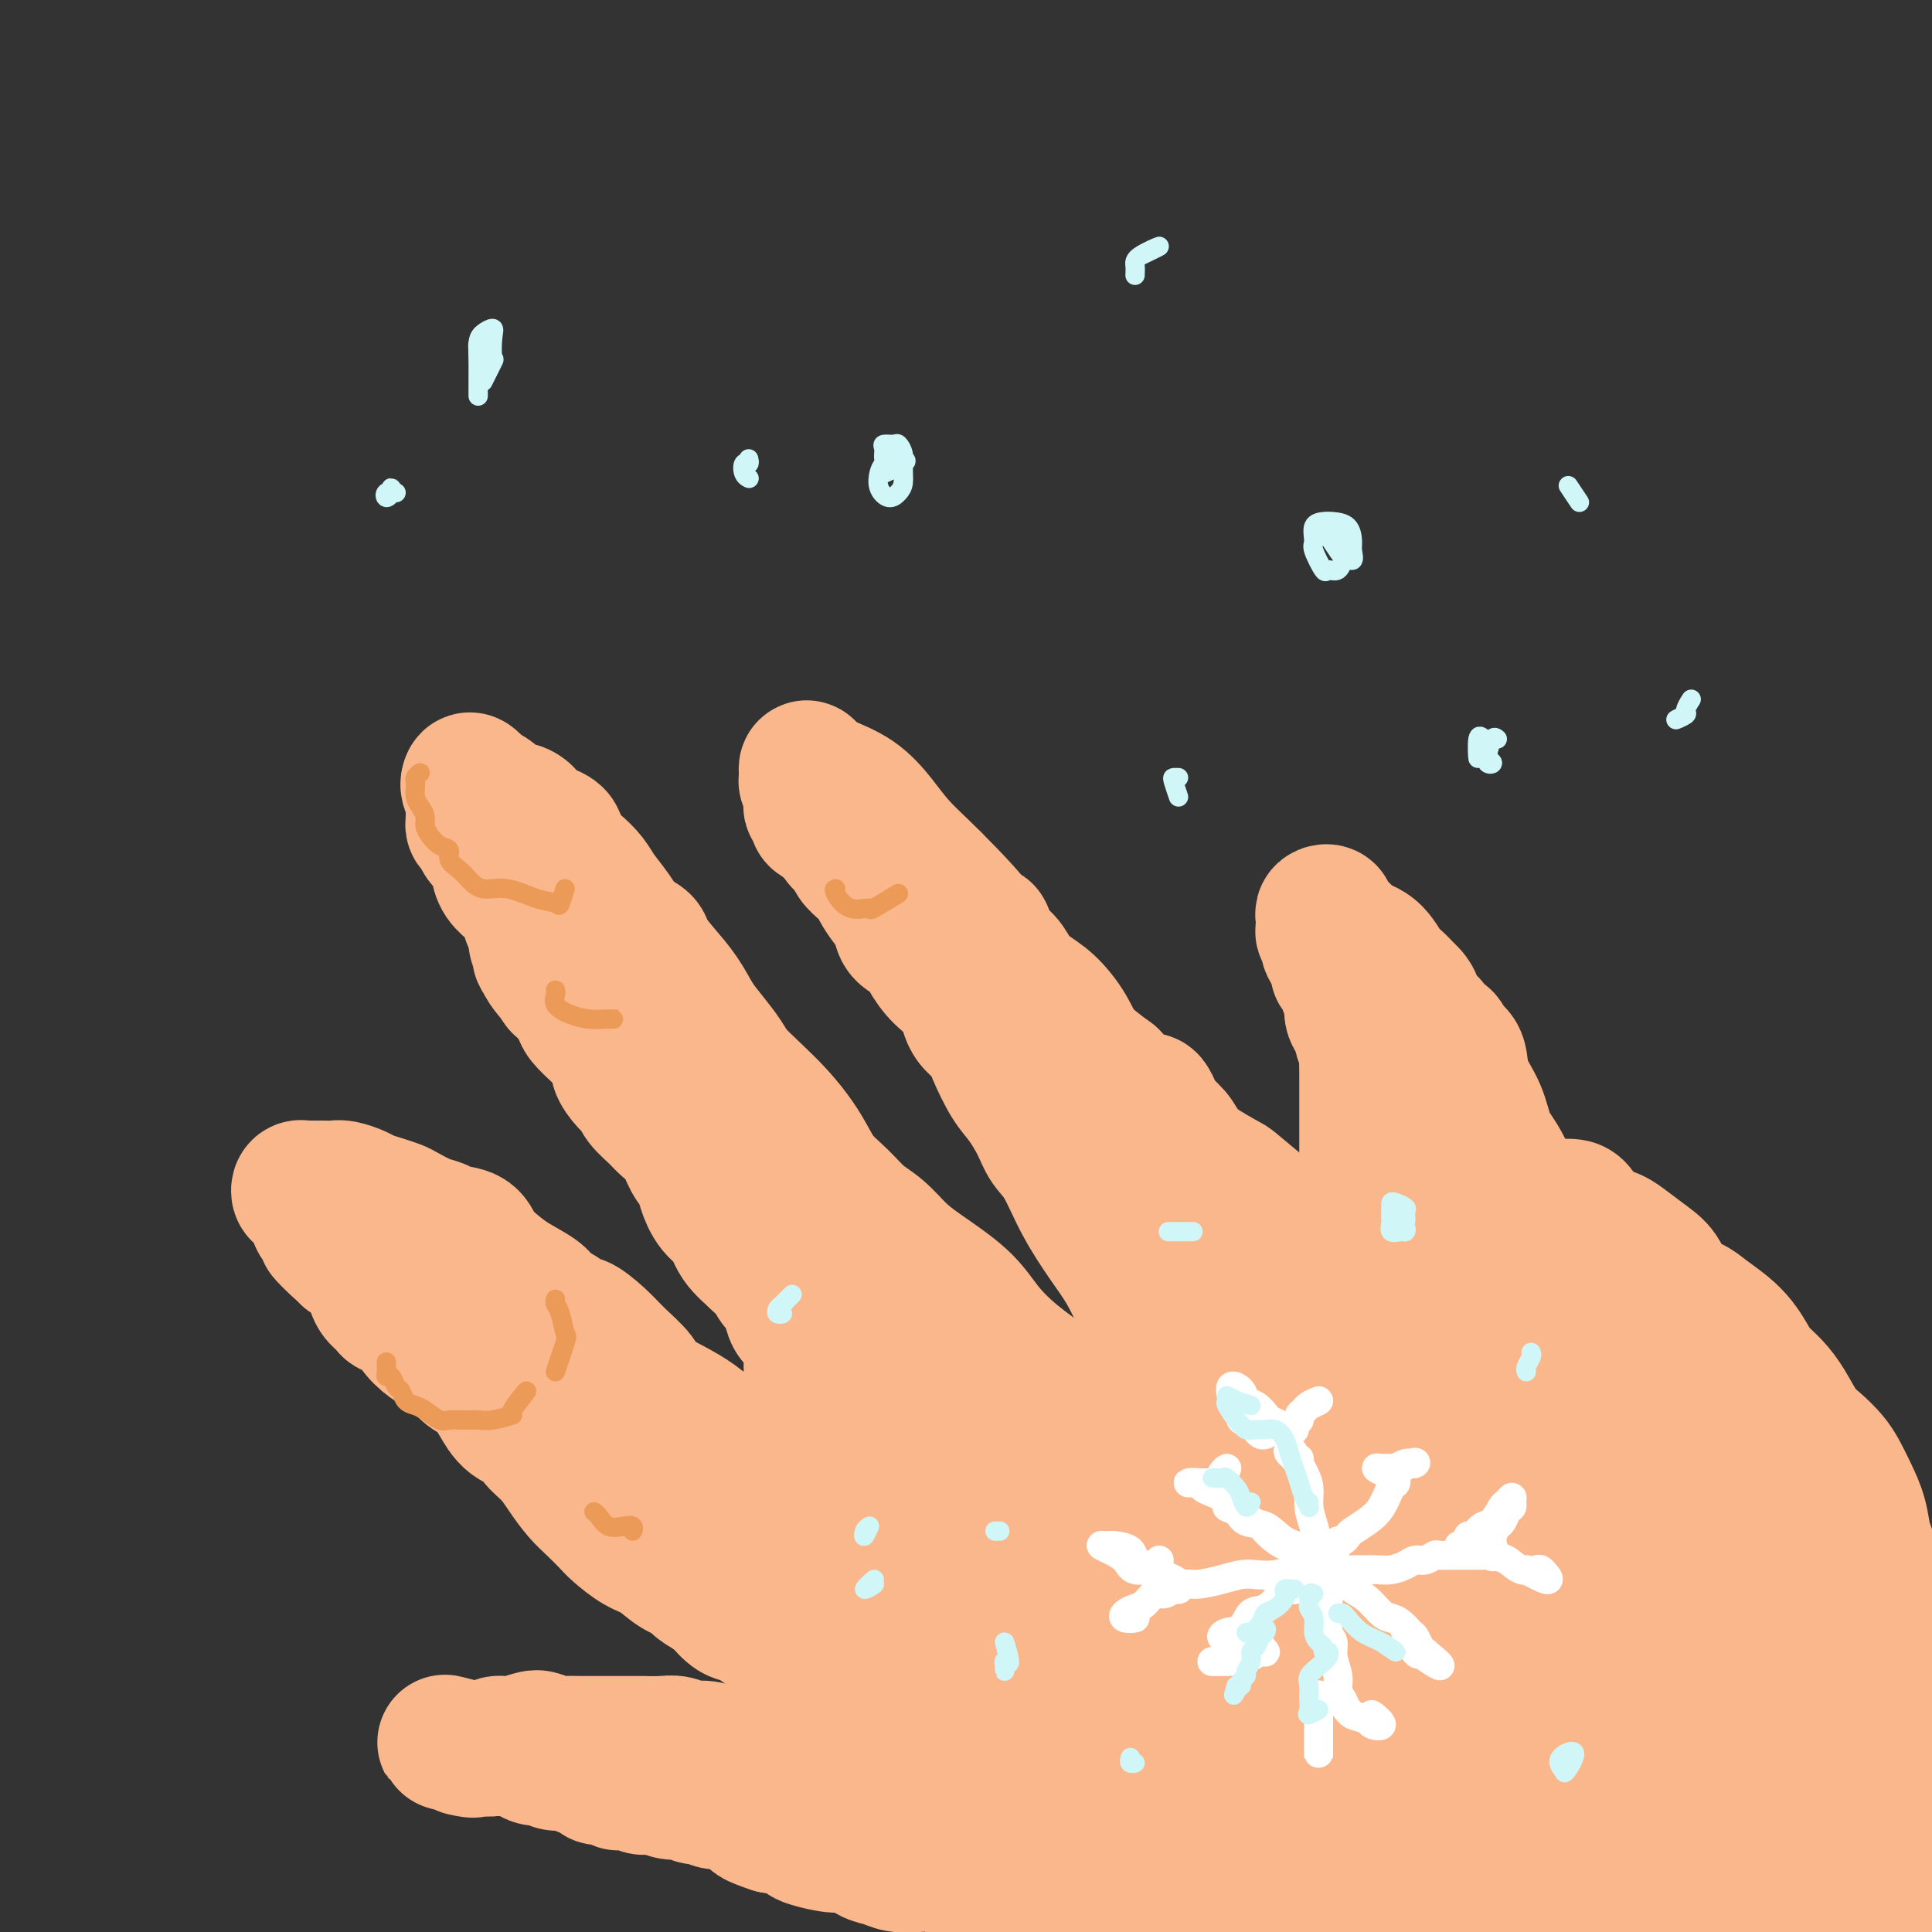 <svg viewBox='0 0 400 400' version='1.1' xmlns='http://www.w3.org/2000/svg' xmlns:xlink='http://www.w3.org/1999/xlink'><rect x="0" y="0" width="400" height="400" fill="#333333" stroke="none"/><g fill='none' stroke='#FBB78C' stroke-width='6' stroke-linecap='round' stroke-linejoin='round'><path d='M235,393c0.004,0.308 0.008,0.615 0,1c-0.008,0.385 -0.028,0.846 0,1c0.028,0.154 0.103,0.000 0,0c-0.103,-0.000 -0.384,0.154 -1,0c-0.616,-0.154 -1.569,-0.614 -2,-1c-0.431,-0.386 -0.342,-0.696 -1,-1c-0.658,-0.304 -2.063,-0.603 -3,-1c-0.937,-0.397 -1.406,-0.894 -2,-1c-0.594,-0.106 -1.313,0.178 -2,0c-0.687,-0.178 -1.342,-0.817 -2,-1c-0.658,-0.183 -1.320,0.092 -2,0c-0.680,-0.092 -1.378,-0.551 -2,-1c-0.622,-0.449 -1.166,-0.890 -2,-1c-0.834,-0.110 -1.957,0.110 -3,0c-1.043,-0.110 -2.008,-0.551 -3,-1c-0.992,-0.449 -2.013,-0.907 -3,-1c-0.987,-0.093 -1.942,0.177 -3,0c-1.058,-0.177 -2.221,-0.803 -3,-1c-0.779,-0.197 -1.176,0.036 -2,0c-0.824,-0.036 -2.077,-0.339 -3,-1c-0.923,-0.661 -1.518,-1.678 -2,-2c-0.482,-0.322 -0.852,0.051 -1,0c-0.148,-0.051 -0.074,-0.525 0,-1'/><path d='M193,381c-6.533,-2.667 -1.867,-3.333 0,-3c1.867,0.333 0.933,1.667 0,3'/></g>
<g fill='none' stroke='#FBB78C' stroke-width='28' stroke-linecap='round' stroke-linejoin='round'><path d='M251,397c-0.321,-0.022 -0.643,-0.044 -1,0c-0.357,0.044 -0.751,0.155 -1,0c-0.249,-0.155 -0.353,-0.577 -1,-1c-0.647,-0.423 -1.838,-0.848 -3,-1c-1.162,-0.152 -2.296,-0.030 -3,0c-0.704,0.030 -0.977,-0.033 -2,0c-1.023,0.033 -2.795,0.163 -4,0c-1.205,-0.163 -1.845,-0.617 -3,-1c-1.155,-0.383 -2.827,-0.695 -4,-1c-1.173,-0.305 -1.848,-0.602 -3,-1c-1.152,-0.398 -2.780,-0.895 -4,-1c-1.220,-0.105 -2.030,0.183 -3,0c-0.970,-0.183 -2.098,-0.836 -3,-1c-0.902,-0.164 -1.578,0.162 -3,0c-1.422,-0.162 -3.592,-0.813 -5,-1c-1.408,-0.187 -2.056,0.090 -3,0c-0.944,-0.090 -2.184,-0.546 -3,-1c-0.816,-0.454 -1.208,-0.905 -2,-1c-0.792,-0.095 -1.983,0.167 -3,0c-1.017,-0.167 -1.861,-0.765 -3,-1c-1.139,-0.235 -2.573,-0.109 -4,0c-1.427,0.109 -2.848,0.202 -4,0c-1.152,-0.202 -2.035,-0.698 -3,-1c-0.965,-0.302 -2.011,-0.408 -3,-1c-0.989,-0.592 -1.920,-1.669 -3,-2c-1.080,-0.331 -2.309,0.082 -4,0c-1.691,-0.082 -3.845,-0.661 -5,-1c-1.155,-0.339 -1.311,-0.437 -2,-1c-0.689,-0.563 -1.911,-1.589 -3,-2c-1.089,-0.411 -2.044,-0.205 -3,0'/><path d='M160,378c-4.767,-1.587 -3.686,-1.554 -4,-2c-0.314,-0.446 -2.024,-1.372 -3,-2c-0.976,-0.628 -1.219,-0.957 -2,-1c-0.781,-0.043 -2.099,0.200 -3,0c-0.901,-0.200 -1.385,-0.842 -2,-1c-0.615,-0.158 -1.363,0.169 -2,0c-0.637,-0.169 -1.164,-0.834 -2,-1c-0.836,-0.166 -1.981,0.166 -3,0c-1.019,-0.166 -1.913,-0.829 -3,-1c-1.087,-0.171 -2.367,0.151 -3,0c-0.633,-0.151 -0.620,-0.777 -1,-1c-0.380,-0.223 -1.153,-0.045 -2,0c-0.847,0.045 -1.769,-0.044 -2,0c-0.231,0.044 0.229,0.219 0,0c-0.229,-0.219 -1.149,-0.833 -2,-1c-0.851,-0.167 -1.635,0.114 -2,0c-0.365,-0.114 -0.310,-0.623 -1,-1c-0.690,-0.377 -2.124,-0.622 -3,-1c-0.876,-0.378 -1.193,-0.889 -2,-1c-0.807,-0.111 -2.104,0.177 -3,0c-0.896,-0.177 -1.391,-0.818 -2,-1c-0.609,-0.182 -1.332,0.095 -2,0c-0.668,-0.095 -1.282,-0.561 -2,-1c-0.718,-0.439 -1.539,-0.850 -2,-1c-0.461,-0.150 -0.561,-0.040 -1,0c-0.439,0.040 -1.217,0.011 -2,0c-0.783,-0.011 -1.572,-0.003 -2,0c-0.428,0.003 -0.496,0.001 -1,0c-0.504,-0.001 -1.443,-0.000 -2,0c-0.557,0.000 -0.730,0.000 -1,0c-0.270,-0.000 -0.635,-0.000 -1,0'/><path d='M97,362c-9.673,-2.475 -2.356,-0.664 0,0c2.356,0.664 -0.247,0.179 -1,0c-0.753,-0.179 0.346,-0.052 1,0c0.654,0.052 0.862,0.029 1,0c0.138,-0.029 0.205,-0.064 1,0c0.795,0.064 2.319,0.226 3,0c0.681,-0.226 0.518,-0.841 1,-1c0.482,-0.159 1.609,0.140 3,0c1.391,-0.140 3.047,-0.717 4,-1c0.953,-0.283 1.203,-0.272 2,0c0.797,0.272 2.142,0.805 3,1c0.858,0.195 1.229,0.052 2,0c0.771,-0.052 1.941,-0.014 3,0c1.059,0.014 2.007,0.004 3,0c0.993,-0.004 2.030,-0.001 3,0c0.970,0.001 1.873,-0.001 3,0c1.127,0.001 2.479,0.004 3,0c0.521,-0.004 0.210,-0.016 1,0c0.790,0.016 2.681,0.061 4,0c1.319,-0.061 2.067,-0.228 3,0c0.933,0.228 2.052,0.850 3,1c0.948,0.150 1.726,-0.171 3,0c1.274,0.171 3.044,0.833 4,1c0.956,0.167 1.099,-0.163 2,0c0.901,0.163 2.559,0.817 4,1c1.441,0.183 2.665,-0.106 4,0c1.335,0.106 2.783,0.605 4,1c1.217,0.395 2.205,0.684 3,1c0.795,0.316 1.398,0.658 2,1'/><path d='M169,367c5.264,1.089 3.925,0.813 4,1c0.075,0.187 1.563,0.838 3,1c1.437,0.162 2.823,-0.167 4,0c1.177,0.167 2.145,0.828 3,1c0.855,0.172 1.596,-0.146 3,0c1.404,0.146 3.469,0.756 5,1c1.531,0.244 2.526,0.122 4,0c1.474,-0.122 3.426,-0.242 5,0c1.574,0.242 2.769,0.848 4,1c1.231,0.152 2.498,-0.148 4,0c1.502,0.148 3.240,0.745 5,1c1.760,0.255 3.542,0.167 5,0c1.458,-0.167 2.591,-0.412 4,0c1.409,0.412 3.093,1.483 5,2c1.907,0.517 4.036,0.481 6,1c1.964,0.519 3.763,1.592 5,2c1.237,0.408 1.911,0.151 3,0c1.089,-0.151 2.593,-0.195 4,0c1.407,0.195 2.716,0.631 4,1c1.284,0.369 2.544,0.672 4,1c1.456,0.328 3.108,0.680 4,1c0.892,0.320 1.024,0.607 2,1c0.976,0.393 2.795,0.892 4,1c1.205,0.108 1.797,-0.176 3,0c1.203,0.176 3.016,0.812 4,1c0.984,0.188 1.140,-0.073 2,0c0.860,0.073 2.424,0.481 3,0c0.576,-0.481 0.165,-1.852 0,-2c-0.165,-0.148 -0.082,0.926 0,2'/><path d='M259,381c-0.756,0.030 -1.511,0.061 -2,0c-0.489,-0.061 -0.710,-0.213 -1,0c-0.290,0.213 -0.647,0.790 -1,1c-0.353,0.210 -0.701,0.054 -1,0c-0.299,-0.054 -0.549,-0.004 -1,0c-0.451,0.004 -1.102,-0.037 -2,0c-0.898,0.037 -2.044,0.151 -3,0c-0.956,-0.151 -1.721,-0.566 -3,-1c-1.279,-0.434 -3.073,-0.885 -4,-1c-0.927,-0.115 -0.989,0.107 -2,0c-1.011,-0.107 -2.973,-0.543 -4,-1c-1.027,-0.457 -1.119,-0.935 -2,-1c-0.881,-0.065 -2.550,0.285 -4,0c-1.450,-0.285 -2.682,-1.204 -4,-2c-1.318,-0.796 -2.721,-1.470 -4,-2c-1.279,-0.530 -2.433,-0.916 -3,-1c-0.567,-0.084 -0.545,0.133 -1,0c-0.455,-0.133 -1.387,-0.616 -2,-1c-0.613,-0.384 -0.909,-0.670 -2,-1c-1.091,-0.330 -2.978,-0.705 -4,-1c-1.022,-0.295 -1.180,-0.512 -2,-1c-0.820,-0.488 -2.303,-1.249 -3,-2c-0.697,-0.751 -0.610,-1.493 -1,-2c-0.390,-0.507 -1.259,-0.781 -2,-1c-0.741,-0.219 -1.354,-0.385 -2,-1c-0.646,-0.615 -1.324,-1.680 -2,-2c-0.676,-0.320 -1.350,0.105 -2,0c-0.650,-0.105 -1.277,-0.739 -2,-1c-0.723,-0.261 -1.541,-0.147 -2,0c-0.459,0.147 -0.560,0.328 -1,0c-0.440,-0.328 -1.220,-1.164 -2,-2'/><path d='M188,358c-6.586,-3.564 -2.552,-2.474 -1,-2c1.552,0.474 0.623,0.334 0,0c-0.623,-0.334 -0.940,-0.860 -1,-1c-0.060,-0.140 0.138,0.107 0,0c-0.138,-0.107 -0.610,-0.567 -1,-1c-0.390,-0.433 -0.696,-0.838 -1,-1c-0.304,-0.162 -0.605,-0.082 -1,0c-0.395,0.082 -0.883,0.166 -1,0c-0.117,-0.166 0.137,-0.580 0,-1c-0.137,-0.420 -0.666,-0.844 -1,-1c-0.334,-0.156 -0.474,-0.045 -1,0c-0.526,0.045 -1.437,0.023 -2,0c-0.563,-0.023 -0.779,-0.048 -1,0c-0.221,0.048 -0.448,0.167 -1,0c-0.552,-0.167 -1.428,-0.621 -2,-1c-0.572,-0.379 -0.840,-0.683 -1,-1c-0.160,-0.317 -0.214,-0.648 -1,-1c-0.786,-0.352 -2.306,-0.725 -3,-1c-0.694,-0.275 -0.563,-0.450 -1,-1c-0.437,-0.550 -1.444,-1.473 -2,-2c-0.556,-0.527 -0.663,-0.656 -1,-1c-0.337,-0.344 -0.904,-0.903 -1,-1c-0.096,-0.097 0.281,0.268 0,0c-0.281,-0.268 -1.219,-1.170 -2,-2c-0.781,-0.830 -1.405,-1.590 -2,-2c-0.595,-0.410 -1.159,-0.471 -2,-1c-0.841,-0.529 -1.957,-1.527 -3,-2c-1.043,-0.473 -2.012,-0.421 -3,-1c-0.988,-0.579 -1.994,-1.790 -3,-3'/><path d='M149,331c-6.643,-4.529 -3.749,-2.353 -3,-2c0.749,0.353 -0.646,-1.117 -2,-2c-1.354,-0.883 -2.665,-1.180 -4,-2c-1.335,-0.820 -2.692,-2.162 -4,-3c-1.308,-0.838 -2.566,-1.171 -4,-2c-1.434,-0.829 -3.045,-2.153 -4,-3c-0.955,-0.847 -1.255,-1.216 -2,-2c-0.745,-0.784 -1.934,-1.981 -3,-3c-1.066,-1.019 -2.009,-1.859 -3,-3c-0.991,-1.141 -2.029,-2.583 -3,-4c-0.971,-1.417 -1.873,-2.808 -3,-4c-1.127,-1.192 -2.479,-2.186 -3,-3c-0.521,-0.814 -0.212,-1.450 -1,-2c-0.788,-0.550 -2.672,-1.016 -4,-2c-1.328,-0.984 -2.100,-2.487 -3,-4c-0.900,-1.513 -1.927,-3.035 -3,-4c-1.073,-0.965 -2.191,-1.374 -3,-2c-0.809,-0.626 -1.309,-1.469 -2,-2c-0.691,-0.531 -1.573,-0.752 -2,-1c-0.427,-0.248 -0.398,-0.525 -1,-1c-0.602,-0.475 -1.834,-1.149 -3,-2c-1.166,-0.851 -2.267,-1.879 -3,-3c-0.733,-1.121 -1.100,-2.334 -2,-3c-0.900,-0.666 -2.335,-0.784 -3,-1c-0.665,-0.216 -0.560,-0.530 -1,-1c-0.440,-0.470 -1.427,-1.096 -2,-2c-0.573,-0.904 -0.734,-2.088 -1,-3c-0.266,-0.912 -0.638,-1.554 -1,-2c-0.362,-0.446 -0.713,-0.697 -1,-1c-0.287,-0.303 -0.511,-0.658 -1,-1c-0.489,-0.342 -1.245,-0.671 -2,-1'/><path d='M72,260c-8.814,-8.823 -2.848,-2.381 -1,-1c1.848,1.381 -0.422,-2.299 -2,-4c-1.578,-1.701 -2.465,-1.421 -3,-2c-0.535,-0.579 -0.719,-2.015 -1,-3c-0.281,-0.985 -0.661,-1.518 -1,-2c-0.339,-0.482 -0.639,-0.914 -1,-1c-0.361,-0.086 -0.783,0.173 -1,0c-0.217,-0.173 -0.228,-0.778 0,-1c0.228,-0.222 0.694,-0.059 1,0c0.306,0.059 0.451,0.015 1,0c0.549,-0.015 1.502,-0.001 2,0c0.498,0.001 0.541,-0.011 1,0c0.459,0.011 1.333,0.044 2,0c0.667,-0.044 1.127,-0.166 2,0c0.873,0.166 2.157,0.621 3,1c0.843,0.379 1.243,0.683 2,1c0.757,0.317 1.870,0.648 3,1c1.130,0.352 2.279,0.725 3,1c0.721,0.275 1.016,0.453 2,1c0.984,0.547 2.657,1.462 4,2c1.343,0.538 2.354,0.699 3,1c0.646,0.301 0.926,0.741 2,1c1.074,0.259 2.943,0.338 4,1c1.057,0.662 1.304,1.906 2,3c0.696,1.094 1.841,2.036 3,3c1.159,0.964 2.331,1.949 4,3c1.669,1.051 3.834,2.168 5,3c1.166,0.832 1.333,1.381 2,2c0.667,0.619 1.833,1.310 3,2'/><path d='M116,272c3.651,2.797 3.279,1.788 4,2c0.721,0.212 2.534,1.645 4,3c1.466,1.355 2.587,2.630 4,4c1.413,1.370 3.120,2.833 4,4c0.880,1.167 0.932,2.037 2,3c1.068,0.963 3.152,2.018 5,3c1.848,0.982 3.459,1.891 5,3c1.541,1.109 3.011,2.420 4,4c0.989,1.580 1.498,3.430 3,5c1.502,1.570 3.996,2.861 6,4c2.004,1.139 3.518,2.127 5,3c1.482,0.873 2.932,1.630 4,3c1.068,1.370 1.755,3.354 3,5c1.245,1.646 3.047,2.954 5,4c1.953,1.046 4.056,1.831 6,3c1.944,1.169 3.727,2.721 5,4c1.273,1.279 2.035,2.286 3,3c0.965,0.714 2.131,1.137 4,2c1.869,0.863 4.440,2.167 6,3c1.560,0.833 2.110,1.193 3,2c0.890,0.807 2.119,2.059 2,2c-0.119,-0.059 -1.588,-1.429 -3,-2c-1.412,-0.571 -2.767,-0.343 -5,-1c-2.233,-0.657 -5.343,-2.198 -8,-3c-2.657,-0.802 -4.862,-0.866 -8,-2c-3.138,-1.134 -7.208,-3.337 -11,-5c-3.792,-1.663 -7.305,-2.786 -11,-4c-3.695,-1.214 -7.572,-2.519 -10,-4c-2.428,-1.481 -3.408,-3.137 -4,-4c-0.592,-0.863 -0.796,-0.931 -1,-1'/><path d='M142,315c-0.349,-0.786 1.279,-0.250 3,0c1.721,0.250 3.536,0.216 6,1c2.464,0.784 5.579,2.386 9,4c3.421,1.614 7.149,3.240 11,5c3.851,1.760 7.825,3.655 12,6c4.175,2.345 8.549,5.142 12,7c3.451,1.858 5.977,2.778 8,4c2.023,1.222 3.543,2.746 6,4c2.457,1.254 5.852,2.239 8,3c2.148,0.761 3.050,1.297 4,2c0.950,0.703 1.948,1.574 2,0c0.052,-1.574 -0.842,-5.593 -1,-6c-0.158,-0.407 0.421,2.796 1,6'/><path d='M200,317c0.137,-0.493 0.274,-0.986 0,-1c-0.274,-0.014 -0.960,0.450 -2,0c-1.040,-0.450 -2.433,-1.814 -3,-3c-0.567,-1.186 -0.307,-2.194 -1,-3c-0.693,-0.806 -2.340,-1.411 -3,-2c-0.660,-0.589 -0.332,-1.161 -1,-2c-0.668,-0.839 -2.332,-1.943 -3,-3c-0.668,-1.057 -0.339,-2.065 -1,-3c-0.661,-0.935 -2.313,-1.798 -3,-3c-0.687,-1.202 -0.408,-2.745 -1,-4c-0.592,-1.255 -2.054,-2.224 -3,-3c-0.946,-0.776 -1.376,-1.360 -2,-2c-0.624,-0.640 -1.441,-1.337 -2,-2c-0.559,-0.663 -0.861,-1.292 -2,-2c-1.139,-0.708 -3.116,-1.496 -4,-3c-0.884,-1.504 -0.674,-3.725 -1,-5c-0.326,-1.275 -1.188,-1.605 -2,-2c-0.812,-0.395 -1.573,-0.857 -2,-2c-0.427,-1.143 -0.520,-2.968 -1,-4c-0.480,-1.032 -1.346,-1.273 -2,-2c-0.654,-0.727 -1.096,-1.941 -2,-3c-0.904,-1.059 -2.268,-1.964 -3,-3c-0.732,-1.036 -0.830,-2.205 -1,-3c-0.170,-0.795 -0.413,-1.218 -1,-2c-0.587,-0.782 -1.519,-1.924 -2,-3c-0.481,-1.076 -0.510,-2.085 -1,-3c-0.490,-0.915 -1.441,-1.735 -2,-3c-0.559,-1.265 -0.727,-2.974 -1,-4c-0.273,-1.026 -0.650,-1.368 -1,-2c-0.350,-0.632 -0.671,-1.555 -1,-2c-0.329,-0.445 -0.665,-0.413 -1,-1c-0.335,-0.587 -0.667,-1.794 -1,-3'/><path d='M144,234c-4.273,-7.638 -2.454,-3.234 -2,-2c0.454,1.234 -0.455,-0.701 -1,-2c-0.545,-1.299 -0.724,-1.962 -1,-2c-0.276,-0.038 -0.648,0.547 -1,0c-0.352,-0.547 -0.686,-2.228 -1,-3c-0.314,-0.772 -0.610,-0.637 -1,-1c-0.390,-0.363 -0.874,-1.224 -1,-2c-0.126,-0.776 0.106,-1.468 0,-2c-0.106,-0.532 -0.549,-0.903 -1,-1c-0.451,-0.097 -0.908,0.080 -1,0c-0.092,-0.080 0.182,-0.416 0,-1c-0.182,-0.584 -0.820,-1.415 -1,-2c-0.180,-0.585 0.098,-0.923 0,-1c-0.098,-0.077 -0.573,0.108 -1,0c-0.427,-0.108 -0.806,-0.509 -1,-1c-0.194,-0.491 -0.204,-1.072 0,-1c0.204,0.072 0.623,0.796 1,1c0.377,0.204 0.712,-0.111 1,0c0.288,0.111 0.527,0.649 1,1c0.473,0.351 1.179,0.516 2,1c0.821,0.484 1.756,1.287 3,2c1.244,0.713 2.797,1.335 4,2c1.203,0.665 2.054,1.374 3,2c0.946,0.626 1.985,1.168 3,2c1.015,0.832 2.004,1.952 3,3c0.996,1.048 1.998,2.024 3,3'/><path d='M155,230c4.417,3.065 3.458,2.728 4,3c0.542,0.272 2.584,1.154 4,2c1.416,0.846 2.205,1.657 3,3c0.795,1.343 1.594,3.220 3,5c1.406,1.780 3.418,3.464 5,5c1.582,1.536 2.734,2.923 4,4c1.266,1.077 2.648,1.844 4,3c1.352,1.156 2.676,2.702 4,4c1.324,1.298 2.648,2.348 5,4c2.352,1.652 5.732,3.907 8,6c2.268,2.093 3.423,4.023 5,6c1.577,1.977 3.574,3.999 6,6c2.426,2.001 5.280,3.981 8,6c2.720,2.019 5.305,4.076 8,6c2.695,1.924 5.500,3.713 8,6c2.500,2.287 4.697,5.072 7,8c2.303,2.928 4.713,6.000 7,9c2.287,3.000 4.450,5.929 6,8c1.550,2.071 2.485,3.285 4,5c1.515,1.715 3.610,3.930 5,5c1.390,1.070 2.077,0.994 2,1c-0.077,0.006 -0.917,0.095 -3,-1c-2.083,-1.095 -5.408,-3.373 -9,-6c-3.592,-2.627 -7.451,-5.604 -12,-9c-4.549,-3.396 -9.790,-7.210 -15,-11c-5.210,-3.790 -10.390,-7.554 -13,-10c-2.610,-2.446 -2.650,-3.572 -2,-4c0.650,-0.428 1.989,-0.156 4,1c2.011,1.156 4.695,3.196 8,6c3.305,2.804 7.230,6.373 12,11c4.770,4.627 10.385,10.314 16,16'/><path d='M251,328c8.171,8.760 8.599,13.661 11,18c2.401,4.339 6.775,8.116 9,11c2.225,2.884 2.301,4.874 3,6c0.699,1.126 2.023,1.389 1,1c-1.023,-0.389 -4.392,-1.431 -9,-4c-4.608,-2.569 -10.455,-6.666 -17,-11c-6.545,-4.334 -13.786,-8.906 -20,-14c-6.214,-5.094 -11.399,-10.709 -14,-14c-2.601,-3.291 -2.618,-4.259 -2,-5c0.618,-0.741 1.869,-1.256 4,0c2.131,1.256 5.140,4.281 9,8c3.860,3.719 8.569,8.130 14,14c5.431,5.870 11.584,13.197 17,20c5.416,6.803 10.096,13.080 13,18c2.904,4.920 4.033,8.481 5,11c0.967,2.519 1.773,3.994 0,3c-1.773,-0.994 -6.124,-4.459 -11,-9c-4.876,-4.541 -10.275,-10.159 -17,-16c-6.725,-5.841 -14.775,-11.904 -21,-17c-6.225,-5.096 -10.623,-9.224 -13,-12c-2.377,-2.776 -2.731,-4.201 -2,-5c0.731,-0.799 2.547,-0.970 6,0c3.453,0.970 8.543,3.083 14,7c5.457,3.917 11.280,9.637 17,17c5.720,7.363 11.337,16.368 16,22c4.663,5.632 8.374,7.891 10,8c1.626,0.109 1.169,-1.932 1,-3c-0.169,-1.068 -0.048,-1.162 0,-1c0.048,0.162 0.024,0.581 0,1'/><path d='M251,290c-0.747,0.022 -1.495,0.045 -2,0c-0.505,-0.045 -0.768,-0.156 -1,0c-0.232,0.156 -0.433,0.579 -1,0c-0.567,-0.579 -1.499,-2.161 -2,-3c-0.501,-0.839 -0.572,-0.935 -1,-2c-0.428,-1.065 -1.213,-3.099 -2,-5c-0.787,-1.901 -1.575,-3.669 -2,-5c-0.425,-1.331 -0.488,-2.225 -1,-3c-0.512,-0.775 -1.473,-1.430 -2,-2c-0.527,-0.570 -0.620,-1.055 -1,-2c-0.380,-0.945 -1.046,-2.349 -2,-4c-0.954,-1.651 -2.196,-3.548 -3,-5c-0.804,-1.452 -1.170,-2.460 -2,-4c-0.830,-1.540 -2.123,-3.612 -3,-5c-0.877,-1.388 -1.339,-2.092 -2,-3c-0.661,-0.908 -1.520,-2.019 -2,-3c-0.480,-0.981 -0.579,-1.833 -1,-3c-0.421,-1.167 -1.163,-2.648 -2,-4c-0.837,-1.352 -1.770,-2.574 -2,-4c-0.230,-1.426 0.243,-3.056 0,-4c-0.243,-0.944 -1.203,-1.201 -2,-2c-0.797,-0.799 -1.432,-2.138 -2,-3c-0.568,-0.862 -1.069,-1.246 -2,-2c-0.931,-0.754 -2.291,-1.878 -3,-3c-0.709,-1.122 -0.767,-2.241 -1,-3c-0.233,-0.759 -0.639,-1.158 -1,-2c-0.361,-0.842 -0.675,-2.126 -1,-3c-0.325,-0.874 -0.662,-1.336 -1,-2c-0.338,-0.664 -0.678,-1.528 -1,-2c-0.322,-0.472 -0.625,-0.550 -1,-1c-0.375,-0.450 -0.821,-1.271 -1,-2c-0.179,-0.729 -0.089,-1.364 0,-2'/><path d='M201,202c-7.047,-13.672 -2.666,-5.353 -1,-3c1.666,2.353 0.615,-1.259 0,-3c-0.615,-1.741 -0.795,-1.610 -1,-2c-0.205,-0.390 -0.436,-1.299 -1,-2c-0.564,-0.701 -1.460,-1.192 -2,-2c-0.540,-0.808 -0.723,-1.933 -1,-3c-0.277,-1.067 -0.649,-2.077 -1,-3c-0.351,-0.923 -0.682,-1.761 -1,-2c-0.318,-0.239 -0.623,0.121 -1,0c-0.377,-0.121 -0.826,-0.722 -1,-1c-0.174,-0.278 -0.072,-0.233 0,0c0.072,0.233 0.112,0.653 0,1c-0.112,0.347 -0.378,0.621 0,1c0.378,0.379 1.400,0.863 2,1c0.600,0.137 0.777,-0.074 1,0c0.223,0.074 0.493,0.434 1,1c0.507,0.566 1.253,1.337 2,2c0.747,0.663 1.496,1.219 2,2c0.504,0.781 0.763,1.787 1,2c0.237,0.213 0.452,-0.369 1,0c0.548,0.369 1.431,1.687 2,2c0.569,0.313 0.826,-0.380 1,0c0.174,0.380 0.265,1.832 1,3c0.735,1.168 2.116,2.051 3,3c0.884,0.949 1.273,1.964 2,3c0.727,1.036 1.791,2.092 3,3c1.209,0.908 2.561,1.666 4,3c1.439,1.334 2.964,3.244 4,5c1.036,1.756 1.582,3.359 3,5c1.418,1.641 3.709,3.321 6,5'/><path d='M230,223c7.049,7.629 5.672,6.202 6,7c0.328,0.798 2.360,3.822 4,6c1.640,2.178 2.889,3.511 5,5c2.111,1.489 5.084,3.134 7,5c1.916,1.866 2.775,3.953 4,6c1.225,2.047 2.815,4.055 4,6c1.185,1.945 1.964,3.828 3,5c1.036,1.172 2.330,1.634 2,1c-0.330,-0.634 -2.283,-2.362 -4,-4c-1.717,-1.638 -3.199,-3.185 -5,-5c-1.801,-1.815 -3.923,-3.899 -6,-6c-2.077,-2.101 -4.111,-4.221 -6,-6c-1.889,-1.779 -3.632,-3.219 -5,-5c-1.368,-1.781 -2.360,-3.902 -3,-5c-0.640,-1.098 -0.929,-1.171 -1,-2c-0.071,-0.829 0.075,-2.412 0,-3c-0.075,-0.588 -0.373,-0.181 0,0c0.373,0.181 1.417,0.135 2,0c0.583,-0.135 0.707,-0.358 1,0c0.293,0.358 0.756,1.298 1,2c0.244,0.702 0.270,1.168 1,2c0.730,0.832 2.164,2.031 3,3c0.836,0.969 1.076,1.707 2,3c0.924,1.293 2.533,3.139 4,5c1.467,1.861 2.791,3.736 4,5c1.209,1.264 2.304,1.916 3,3c0.696,1.084 0.995,2.600 2,4c1.005,1.400 2.716,2.686 4,4c1.284,1.314 2.142,2.657 3,4'/><path d='M265,263c5.166,6.303 3.081,4.562 3,5c-0.081,0.438 1.843,3.057 3,5c1.157,1.943 1.547,3.209 2,5c0.453,1.791 0.970,4.105 2,6c1.030,1.895 2.574,3.370 4,5c1.426,1.630 2.733,3.415 4,5c1.267,1.585 2.493,2.969 4,5c1.507,2.031 3.296,4.709 5,7c1.704,2.291 3.322,4.193 5,6c1.678,1.807 3.414,3.517 5,5c1.586,1.483 3.022,2.737 4,4c0.978,1.263 1.499,2.534 2,3c0.501,0.466 0.984,0.127 1,0c0.016,-0.127 -0.434,-0.041 -1,-1c-0.566,-0.959 -1.246,-2.963 -3,-5c-1.754,-2.037 -4.581,-4.106 -7,-6c-2.419,-1.894 -4.428,-3.613 -7,-6c-2.572,-2.387 -5.706,-5.441 -9,-8c-3.294,-2.559 -6.749,-4.624 -9,-7c-2.251,-2.376 -3.297,-5.062 -4,-6c-0.703,-0.938 -1.061,-0.129 -1,0c0.061,0.129 0.542,-0.424 1,0c0.458,0.424 0.892,1.823 2,4c1.108,2.177 2.889,5.132 5,8c2.111,2.868 4.552,5.650 7,9c2.448,3.350 4.903,7.268 7,11c2.097,3.732 3.835,7.279 5,10c1.165,2.721 1.755,4.616 3,6c1.245,1.384 3.143,2.257 4,3c0.857,0.743 0.673,1.355 0,1c-0.673,-0.355 -1.837,-1.678 -3,-3'/><path d='M299,334c-1.392,-1.469 -3.371,-4.141 -6,-7c-2.629,-2.859 -5.906,-5.905 -9,-9c-3.094,-3.095 -6.003,-6.238 -9,-9c-2.997,-2.762 -6.082,-5.144 -9,-6c-2.918,-0.856 -5.671,-0.186 -7,0c-1.329,0.186 -1.235,-0.113 -1,0c0.235,0.113 0.610,0.638 2,2c1.390,1.362 3.794,3.562 6,6c2.206,2.438 4.215,5.113 7,8c2.785,2.887 6.345,5.984 10,10c3.655,4.016 7.406,8.950 11,12c3.594,3.050 7.031,4.215 10,6c2.969,1.785 5.469,4.189 8,6c2.531,1.811 5.094,3.029 7,4c1.906,0.971 3.154,1.697 4,2c0.846,0.303 1.290,0.184 0,-1c-1.290,-1.184 -4.314,-3.433 -7,-6c-2.686,-2.567 -5.032,-5.451 -7,-8c-1.968,-2.549 -3.557,-4.763 -4,-6c-0.443,-1.237 0.259,-1.497 1,-1c0.741,0.497 1.521,1.752 3,3c1.479,1.248 3.658,2.489 6,4c2.342,1.511 4.849,3.293 7,5c2.151,1.707 3.947,3.339 6,4c2.053,0.661 4.365,0.353 6,1c1.635,0.647 2.594,2.251 2,0c-0.594,-2.251 -2.741,-8.357 -3,-9c-0.259,-0.643 1.371,4.179 3,9'/><path d='M259,287c0.763,1.064 1.526,2.127 2,3c0.474,0.873 0.658,1.554 1,2c0.342,0.446 0.840,0.655 1,1c0.160,0.345 -0.019,0.824 0,1c0.019,0.176 0.236,0.047 0,0c-0.236,-0.047 -0.925,-0.014 -1,0c-0.075,0.014 0.462,0.007 1,0'/><path d='M270,294c0.367,-0.172 0.735,-0.344 1,0c0.265,0.344 0.428,1.202 1,2c0.572,0.798 1.552,1.534 2,2c0.448,0.466 0.365,0.661 1,1c0.635,0.339 1.990,0.823 3,1c1.010,0.177 1.676,0.048 2,0c0.324,-0.048 0.307,-0.016 1,0c0.693,0.016 2.094,0.015 3,0c0.906,-0.015 1.315,-0.045 2,0c0.685,0.045 1.646,0.166 2,-2c0.354,-2.166 0.101,-6.619 0,-7c-0.101,-0.381 -0.051,3.309 0,7'/><path d='M290,280c-0.115,0.406 -0.230,0.812 0,1c0.230,0.188 0.805,0.157 1,0c0.195,-0.157 0.009,-0.439 0,-1c-0.009,-0.561 0.157,-1.399 0,-2c-0.157,-0.601 -0.637,-0.965 -1,-2c-0.363,-1.035 -0.608,-2.741 -1,-4c-0.392,-1.259 -0.932,-2.070 -1,-3c-0.068,-0.930 0.336,-1.977 0,-3c-0.336,-1.023 -1.411,-2.021 -2,-3c-0.589,-0.979 -0.693,-1.938 -1,-3c-0.307,-1.062 -0.818,-2.227 -1,-3c-0.182,-0.773 -0.035,-1.155 0,-2c0.035,-0.845 -0.043,-2.154 0,-3c0.043,-0.846 0.208,-1.228 0,-2c-0.208,-0.772 -0.788,-1.935 -1,-3c-0.212,-1.065 -0.057,-2.032 0,-3c0.057,-0.968 0.015,-1.935 0,-3c-0.015,-1.065 -0.004,-2.226 0,-3c0.004,-0.774 0.001,-1.160 0,-2c-0.001,-0.840 -0.000,-2.135 0,-3c0.000,-0.865 -0.000,-1.299 0,-2c0.000,-0.701 0.001,-1.668 0,-3c-0.001,-1.332 -0.004,-3.029 0,-4c0.004,-0.971 0.015,-1.215 0,-2c-0.015,-0.785 -0.057,-2.112 0,-3c0.057,-0.888 0.211,-1.337 0,-2c-0.211,-0.663 -0.789,-1.538 -1,-2c-0.211,-0.462 -0.057,-0.509 0,-1c0.057,-0.491 0.016,-1.426 0,-2c-0.016,-0.574 -0.008,-0.787 0,-1'/><path d='M282,211c-0.284,-7.294 0.007,-2.529 0,-1c-0.007,1.529 -0.311,-0.178 0,-1c0.311,-0.822 1.239,-0.758 2,-1c0.761,-0.242 1.356,-0.791 2,-1c0.644,-0.209 1.337,-0.077 2,0c0.663,0.077 1.295,0.099 2,0c0.705,-0.099 1.483,-0.321 2,0c0.517,0.321 0.772,1.184 1,2c0.228,0.816 0.427,1.584 1,2c0.573,0.416 1.520,0.479 2,1c0.480,0.521 0.494,1.499 1,2c0.506,0.501 1.504,0.526 2,1c0.496,0.474 0.488,1.396 1,2c0.512,0.604 1.543,0.888 2,2c0.457,1.112 0.341,3.051 1,5c0.659,1.949 2.094,3.906 3,6c0.906,2.094 1.282,4.324 2,6c0.718,1.676 1.779,2.798 3,5c1.221,2.202 2.604,5.484 4,8c1.396,2.516 2.806,4.266 4,6c1.194,1.734 2.171,3.453 3,5c0.829,1.547 1.510,2.923 2,4c0.490,1.077 0.791,1.854 1,2c0.209,0.146 0.328,-0.339 0,-1c-0.328,-0.661 -1.101,-1.498 -2,-3c-0.899,-1.502 -1.923,-3.671 -3,-5c-1.077,-1.329 -2.209,-1.820 -3,-3c-0.791,-1.180 -1.243,-3.048 -2,-4c-0.757,-0.952 -1.819,-0.987 -2,-1c-0.181,-0.013 0.520,-0.004 2,1c1.480,1.004 3.740,3.002 6,5'/><path d='M321,255c2.308,2.337 5.077,5.680 7,9c1.923,3.320 2.999,6.615 5,10c2.001,3.385 4.928,6.858 7,11c2.072,4.142 3.289,8.954 4,13c0.711,4.046 0.914,7.327 2,9c1.086,1.673 3.054,1.737 4,1c0.946,-0.737 0.871,-2.274 0,-4c-0.871,-1.726 -2.538,-3.642 -4,-6c-1.462,-2.358 -2.718,-5.160 -4,-8c-1.282,-2.840 -2.591,-5.718 -5,-8c-2.409,-2.282 -5.918,-3.969 -8,-6c-2.082,-2.031 -2.737,-4.405 -3,-6c-0.263,-1.595 -0.134,-2.411 1,-2c1.134,0.411 3.272,2.050 6,4c2.728,1.950 6.048,4.211 9,7c2.952,2.789 5.538,6.106 8,10c2.462,3.894 4.800,8.365 7,13c2.200,4.635 4.263,9.435 6,14c1.737,4.565 3.147,8.895 4,12c0.853,3.105 1.149,4.985 1,6c-0.149,1.015 -0.744,1.164 -2,0c-1.256,-1.164 -3.174,-3.643 -5,-6c-1.826,-2.357 -3.562,-4.592 -6,-7c-2.438,-2.408 -5.579,-4.989 -8,-8c-2.421,-3.011 -4.121,-6.453 -6,-10c-1.879,-3.547 -3.938,-7.198 -5,-10c-1.062,-2.802 -1.127,-4.753 -1,-6c0.127,-1.247 0.446,-1.788 2,-1c1.554,0.788 4.341,2.904 7,6c2.659,3.096 5.188,7.170 8,12c2.812,4.830 5.906,10.415 9,16'/><path d='M361,320c3.689,7.677 4.411,12.869 6,18c1.589,5.131 4.045,10.203 6,15c1.955,4.797 3.409,9.321 4,12c0.591,2.679 0.318,3.512 -1,4c-1.318,0.488 -3.680,0.629 -6,-1c-2.320,-1.629 -4.598,-5.028 -7,-8c-2.402,-2.972 -4.927,-5.517 -8,-9c-3.073,-3.483 -6.693,-7.905 -11,-14c-4.307,-6.095 -9.302,-13.863 -13,-21c-3.698,-7.137 -6.098,-13.642 -7,-18c-0.902,-4.358 -0.305,-6.567 0,-8c0.305,-1.433 0.318,-2.089 1,-1c0.682,1.089 2.033,3.923 5,8c2.967,4.077 7.549,9.396 12,16c4.451,6.604 8.772,14.493 13,23c4.228,8.507 8.363,17.631 13,25c4.637,7.369 9.776,12.983 13,18c3.224,5.017 4.531,9.436 5,11c0.469,1.564 0.098,0.272 -2,-2c-2.098,-2.272 -5.922,-5.526 -11,-10c-5.078,-4.474 -11.408,-10.169 -18,-16c-6.592,-5.831 -13.446,-11.797 -20,-19c-6.554,-7.203 -12.808,-15.644 -18,-25c-5.192,-9.356 -9.323,-19.626 -11,-28c-1.677,-8.374 -0.902,-14.852 -1,-20c-0.098,-5.148 -1.071,-8.965 -1,-11c0.071,-2.035 1.185,-2.288 3,-1c1.815,1.288 4.332,4.119 8,8c3.668,3.881 8.488,8.814 13,15c4.512,6.186 8.718,13.625 12,22c3.282,8.375 5.641,17.688 8,27'/><path d='M348,330c2.445,9.313 4.559,19.095 7,27c2.441,7.905 5.210,13.932 7,18c1.790,4.068 2.602,6.176 3,8c0.398,1.824 0.382,3.365 -1,2c-1.382,-1.365 -4.129,-5.637 -8,-10c-3.871,-4.363 -8.866,-8.816 -15,-15c-6.134,-6.184 -13.406,-14.099 -20,-22c-6.594,-7.901 -12.510,-15.788 -17,-22c-4.490,-6.212 -7.553,-10.748 -9,-14c-1.447,-3.252 -1.279,-5.219 -1,-6c0.279,-0.781 0.668,-0.375 3,2c2.332,2.375 6.607,6.718 11,12c4.393,5.282 8.904,11.504 14,19c5.096,7.496 10.778,16.268 15,24c4.222,7.732 6.983,14.426 9,20c2.017,5.574 3.290,10.030 5,13c1.710,2.970 3.859,4.454 4,5c0.141,0.546 -1.724,0.155 -4,-2c-2.276,-2.155 -4.962,-6.073 -9,-10c-4.038,-3.927 -9.426,-7.864 -14,-12c-4.574,-4.136 -8.332,-8.472 -12,-13c-3.668,-4.528 -7.247,-9.247 -9,-12c-1.753,-2.753 -1.682,-3.539 -1,-4c0.682,-0.461 1.973,-0.596 3,-1c1.027,-0.404 1.788,-1.078 3,-1c1.212,0.078 2.874,0.908 5,2c2.126,1.092 4.716,2.447 7,4c2.284,1.553 4.262,3.303 6,5c1.738,1.697 3.237,3.342 4,4c0.763,0.658 0.789,0.331 2,1c1.211,0.669 3.605,2.335 6,4'/><path d='M342,356c5.362,3.479 6.266,3.176 9,5c2.734,1.824 7.299,5.775 10,9c2.701,3.225 3.538,5.726 4,7c0.462,1.274 0.548,1.322 0,1c-0.548,-0.322 -1.730,-1.014 -4,-2c-2.270,-0.986 -5.627,-2.267 -9,-4c-3.373,-1.733 -6.762,-3.917 -11,-6c-4.238,-2.083 -9.326,-4.065 -14,-6c-4.674,-1.935 -8.935,-3.821 -12,-5c-3.065,-1.179 -4.936,-1.649 -5,-2c-0.064,-0.351 1.678,-0.581 5,0c3.322,0.581 8.226,1.973 13,3c4.774,1.027 9.420,1.687 14,4c4.580,2.313 9.093,6.278 13,10c3.907,3.722 7.207,7.200 9,10c1.793,2.800 2.078,4.921 2,6c-0.078,1.079 -0.518,1.117 -3,0c-2.482,-1.117 -7.007,-3.389 -13,-6c-5.993,-2.611 -13.453,-5.560 -21,-9c-7.547,-3.440 -15.179,-7.370 -22,-10c-6.821,-2.630 -12.831,-3.959 -16,-5c-3.169,-1.041 -3.496,-1.792 -4,-2c-0.504,-0.208 -1.186,0.129 1,1c2.186,0.871 7.239,2.276 13,5c5.761,2.724 12.232,6.767 19,11c6.768,4.233 13.835,8.658 19,13c5.165,4.342 8.428,8.603 11,12c2.572,3.397 4.452,5.931 5,7c0.548,1.069 -0.237,0.672 -2,0c-1.763,-0.672 -4.504,-1.621 -9,-3c-4.496,-1.379 -10.748,-3.190 -17,-5'/><path d='M327,395c-7.694,-2.743 -12.930,-5.602 -19,-9c-6.070,-3.398 -12.973,-7.337 -18,-11c-5.027,-3.663 -8.177,-7.050 -10,-9c-1.823,-1.950 -2.321,-2.463 -1,-2c1.321,0.463 4.459,1.902 9,4c4.541,2.098 10.485,4.854 17,8c6.515,3.146 13.599,6.683 19,11c5.401,4.317 9.117,9.414 12,13c2.883,3.586 4.932,5.660 6,7c1.068,1.340 1.153,1.945 -1,2c-2.153,0.055 -6.545,-0.442 -11,-2c-4.455,-1.558 -8.972,-4.178 -15,-7c-6.028,-2.822 -13.568,-5.847 -21,-9c-7.432,-3.153 -14.756,-6.433 -19,-9c-4.244,-2.567 -5.406,-4.419 -6,-5c-0.594,-0.581 -0.619,0.110 1,1c1.619,0.890 4.882,1.977 9,4c4.118,2.023 9.091,4.980 14,8c4.909,3.020 9.755,6.104 14,10c4.245,3.896 7.889,8.605 11,13c3.111,4.395 5.690,8.475 7,11c1.310,2.525 1.352,3.494 -1,3c-2.352,-0.494 -7.097,-2.451 -12,-5c-4.903,-2.549 -9.965,-5.691 -16,-10c-6.035,-4.309 -13.042,-9.785 -19,-14c-5.958,-4.215 -10.866,-7.168 -14,-9c-3.134,-1.832 -4.495,-2.543 -5,-3c-0.505,-0.457 -0.156,-0.658 2,0c2.156,0.658 6.119,2.177 11,4c4.881,1.823 10.680,3.949 17,7c6.320,3.051 13.160,7.025 20,11'/><path d='M308,408c11.500,5.828 15.250,9.396 19,13c3.750,3.604 7.501,7.242 10,9c2.499,1.758 3.747,1.634 3,1c-0.747,-0.634 -3.488,-1.778 -7,-4c-3.512,-2.222 -7.794,-5.521 -12,-9c-4.206,-3.479 -8.334,-7.136 -10,-9c-1.666,-1.864 -0.868,-1.935 2,-1c2.868,0.935 7.806,2.874 11,4c3.194,1.126 4.644,1.437 7,2c2.356,0.563 5.617,1.378 8,2c2.383,0.622 3.889,1.051 7,2c3.111,0.949 7.826,2.419 12,4c4.174,1.581 7.807,3.272 10,4c2.193,0.728 2.947,0.492 2,-1c-0.947,-1.492 -3.595,-4.241 -7,-8c-3.405,-3.759 -7.567,-8.527 -12,-13c-4.433,-4.473 -9.138,-8.649 -13,-11c-3.862,-2.351 -6.880,-2.875 -8,-3c-1.120,-0.125 -0.343,0.150 2,1c2.343,0.850 6.252,2.273 11,4c4.748,1.727 10.334,3.756 16,6c5.666,2.244 11.413,4.704 16,7c4.587,2.296 8.013,4.430 11,6c2.987,1.570 5.535,2.577 7,3c1.465,0.423 1.847,0.264 1,0c-0.847,-0.264 -2.924,-0.632 -5,-1'/><path d='M297,239c-0.643,0.072 -1.285,0.143 -2,0c-0.715,-0.143 -1.501,-0.502 -2,-1c-0.499,-0.498 -0.711,-1.136 -1,-2c-0.289,-0.864 -0.654,-1.953 -1,-3c-0.346,-1.047 -0.674,-2.053 -1,-3c-0.326,-0.947 -0.651,-1.835 -1,-3c-0.349,-1.165 -0.724,-2.606 -1,-4c-0.276,-1.394 -0.454,-2.740 -1,-4c-0.546,-1.260 -1.461,-2.433 -2,-3c-0.539,-0.567 -0.704,-0.526 -1,-1c-0.296,-0.474 -0.723,-1.463 -1,-2c-0.277,-0.537 -0.402,-0.624 -1,-1c-0.598,-0.376 -1.667,-1.043 -2,-2c-0.333,-0.957 0.069,-2.206 0,-3c-0.069,-0.794 -0.611,-1.133 -1,-2c-0.389,-0.867 -0.626,-2.261 -1,-3c-0.374,-0.739 -0.884,-0.825 -1,-1c-0.116,-0.175 0.161,-0.441 0,-1c-0.161,-0.559 -0.761,-1.410 -1,-2c-0.239,-0.590 -0.115,-0.918 0,-1c0.115,-0.082 0.223,0.084 0,0c-0.223,-0.084 -0.778,-0.417 -1,-1c-0.222,-0.583 -0.112,-1.417 0,-2c0.112,-0.583 0.225,-0.916 0,-1c-0.225,-0.084 -0.788,0.081 -1,0c-0.212,-0.081 -0.072,-0.408 0,-1c0.072,-0.592 0.074,-1.449 0,-2c-0.074,-0.551 -0.226,-0.797 0,-1c0.226,-0.203 0.830,-0.362 1,0c0.170,0.362 -0.094,1.246 0,2c0.094,0.754 0.547,1.377 1,2'/><path d='M276,193c0.695,0.360 1.432,-0.241 2,0c0.568,0.241 0.968,1.325 2,2c1.032,0.675 2.696,0.940 4,2c1.304,1.060 2.248,2.916 3,4c0.752,1.084 1.310,1.395 2,2c0.690,0.605 1.510,1.503 2,2c0.490,0.497 0.650,0.594 1,1c0.350,0.406 0.889,1.120 1,2c0.111,0.880 -0.205,1.926 0,3c0.205,1.074 0.931,2.174 2,4c1.069,1.826 2.481,4.376 4,7c1.519,2.624 3.145,5.322 5,9c1.855,3.678 3.937,8.335 6,13c2.063,4.665 4.105,9.336 7,14c2.895,4.664 6.642,9.320 9,14c2.358,4.680 3.327,9.384 5,13c1.673,3.616 4.051,6.144 6,9c1.949,2.856 3.470,6.038 5,9c1.530,2.962 3.070,5.703 4,9c0.930,3.297 1.250,7.150 2,10c0.750,2.850 1.930,4.697 3,7c1.070,2.303 2.031,5.060 3,7c0.969,1.940 1.945,3.061 3,4c1.055,0.939 2.190,1.696 3,3c0.810,1.304 1.297,3.156 2,4c0.703,0.844 1.624,0.680 2,1c0.376,0.320 0.209,1.124 0,1c-0.209,-0.124 -0.458,-1.178 -1,-2c-0.542,-0.822 -1.377,-1.414 -2,-2c-0.623,-0.586 -1.035,-1.168 -1,-1c0.035,0.168 0.518,1.084 1,2'/><path d='M361,346c-0.031,0.220 1.391,2.268 2,4c0.609,1.732 0.403,3.146 1,4c0.597,0.854 1.996,1.147 3,2c1.004,0.853 1.614,2.265 3,4c1.386,1.735 3.548,3.791 5,6c1.452,2.209 2.193,4.570 3,6c0.807,1.430 1.680,1.930 2,3c0.320,1.070 0.086,2.711 0,3c-0.086,0.289 -0.025,-0.775 0,-1c0.025,-0.225 0.012,0.387 0,1'/><path d='M308,241c-0.183,0.645 -0.365,1.289 0,2c0.365,0.711 1.279,1.487 2,2c0.721,0.513 1.251,0.762 2,1c0.749,0.238 1.719,0.466 3,1c1.281,0.534 2.874,1.376 4,2c1.126,0.624 1.785,1.031 3,1c1.215,-0.031 2.985,-0.501 4,0c1.015,0.501 1.275,1.972 2,3c0.725,1.028 1.913,1.614 3,2c1.087,0.386 2.071,0.572 3,1c0.929,0.428 1.803,1.098 3,2c1.197,0.902 2.717,2.037 4,3c1.283,0.963 2.328,1.756 3,3c0.672,1.244 0.971,2.941 2,4c1.029,1.059 2.790,1.480 4,2c1.210,0.520 1.870,1.140 3,2c1.130,0.860 2.728,1.962 4,3c1.272,1.038 2.216,2.012 3,3c0.784,0.988 1.406,1.990 2,3c0.594,1.010 1.159,2.027 2,3c0.841,0.973 1.958,1.902 3,3c1.042,1.098 2.008,2.365 3,4c0.992,1.635 2.009,3.636 3,5c0.991,1.364 1.957,2.089 3,3c1.043,0.911 2.163,2.009 3,3c0.837,0.991 1.391,1.877 2,3c0.609,1.123 1.274,2.483 2,4c0.726,1.517 1.514,3.190 2,5c0.486,1.810 0.669,3.757 1,5c0.331,1.243 0.809,1.784 1,3c0.191,1.216 0.096,3.108 0,5'/><path d='M387,327c0.877,4.538 0.069,4.882 0,6c-0.069,1.118 0.601,3.010 1,5c0.399,1.990 0.525,4.078 1,6c0.475,1.922 1.297,3.677 2,6c0.703,2.323 1.288,5.213 2,8c0.712,2.787 1.551,5.469 2,8c0.449,2.531 0.506,4.911 1,7c0.494,2.089 1.423,3.889 2,5c0.577,1.111 0.801,1.535 1,2c0.199,0.465 0.374,0.971 0,1c-0.374,0.029 -1.297,-0.419 -2,-1c-0.703,-0.581 -1.186,-1.294 -2,-3c-0.814,-1.706 -1.960,-4.406 -3,-7c-1.040,-2.594 -1.976,-5.084 -3,-8c-1.024,-2.916 -2.137,-6.259 -3,-10c-0.863,-3.741 -1.477,-7.882 -2,-10c-0.523,-2.118 -0.956,-2.215 -1,-2c-0.044,0.215 0.299,0.741 1,3c0.701,2.259 1.758,6.252 3,10c1.242,3.748 2.668,7.251 4,11c1.332,3.749 2.569,7.743 4,11c1.431,3.257 3.056,5.777 4,9c0.944,3.223 1.209,7.150 2,10c0.791,2.850 2.109,4.622 3,6c0.891,1.378 1.355,2.361 1,2c-0.355,-0.361 -1.528,-2.066 -2,-3c-0.472,-0.934 -0.242,-1.098 -3,-4c-2.758,-2.902 -8.502,-8.544 -9,-9c-0.498,-0.456 4.251,4.272 9,9'/><path d='M168,289c0.105,0.414 0.210,0.827 0,1c-0.210,0.173 -0.736,0.105 -1,0c-0.264,-0.105 -0.266,-0.247 0,-1c0.266,-0.753 0.801,-2.116 1,-3c0.199,-0.884 0.061,-1.290 0,-2c-0.061,-0.710 -0.046,-1.725 0,-3c0.046,-1.275 0.122,-2.810 0,-4c-0.122,-1.190 -0.443,-2.036 -1,-3c-0.557,-0.964 -1.350,-2.046 -2,-3c-0.650,-0.954 -1.156,-1.782 -2,-3c-0.844,-1.218 -2.025,-2.828 -3,-4c-0.975,-1.172 -1.743,-1.906 -3,-3c-1.257,-1.094 -3.004,-2.547 -4,-4c-0.996,-1.453 -1.240,-2.905 -2,-4c-0.760,-1.095 -2.037,-1.833 -3,-3c-0.963,-1.167 -1.613,-2.764 -2,-4c-0.387,-1.236 -0.511,-2.112 -1,-3c-0.489,-0.888 -1.343,-1.789 -2,-3c-0.657,-1.211 -1.117,-2.733 -2,-4c-0.883,-1.267 -2.189,-2.278 -3,-3c-0.811,-0.722 -1.125,-1.156 -2,-2c-0.875,-0.844 -2.310,-2.098 -3,-3c-0.690,-0.902 -0.636,-1.453 -1,-2c-0.364,-0.547 -1.146,-1.090 -2,-2c-0.854,-0.910 -1.781,-2.187 -2,-3c-0.219,-0.813 0.268,-1.161 0,-2c-0.268,-0.839 -1.293,-2.168 -2,-3c-0.707,-0.832 -1.095,-1.168 -2,-2c-0.905,-0.832 -2.325,-2.161 -3,-3c-0.675,-0.839 -0.605,-1.187 -1,-2c-0.395,-0.813 -1.256,-2.089 -2,-3c-0.744,-0.911 -1.372,-1.455 -2,-2'/><path d='M116,204c-8.007,-11.203 -2.523,-4.209 -1,-2c1.523,2.209 -0.915,-0.366 -2,-2c-1.085,-1.634 -0.816,-2.329 -1,-3c-0.184,-0.671 -0.822,-1.320 -1,-2c-0.178,-0.680 0.102,-1.391 0,-2c-0.102,-0.609 -0.586,-1.114 -1,-2c-0.414,-0.886 -0.759,-2.152 -1,-3c-0.241,-0.848 -0.379,-1.280 -1,-2c-0.621,-0.720 -1.723,-1.730 -2,-2c-0.277,-0.270 0.273,0.199 0,0c-0.273,-0.199 -1.368,-1.065 -2,-2c-0.632,-0.935 -0.800,-1.938 -1,-3c-0.200,-1.062 -0.432,-2.182 -1,-3c-0.568,-0.818 -1.473,-1.332 -2,-2c-0.527,-0.668 -0.677,-1.488 -1,-2c-0.323,-0.512 -0.819,-0.716 -1,-1c-0.181,-0.284 -0.049,-0.650 0,-1c0.049,-0.350 0.013,-0.686 0,-1c-0.013,-0.314 -0.002,-0.608 0,-1c0.002,-0.392 -0.003,-0.882 0,-1c0.003,-0.118 0.015,0.136 0,0c-0.015,-0.136 -0.057,-0.663 0,-1c0.057,-0.337 0.211,-0.482 0,-1c-0.211,-0.518 -0.789,-1.407 -1,-2c-0.211,-0.593 -0.057,-0.890 0,-1c0.057,-0.110 0.016,-0.031 0,0c-0.016,0.031 -0.008,0.016 0,0'/><path d='M97,162c0.134,-1.256 0.968,0.104 2,1c1.032,0.896 2.263,1.327 3,2c0.737,0.673 0.980,1.587 2,2c1.020,0.413 2.818,0.326 4,1c1.182,0.674 1.749,2.109 3,3c1.251,0.891 3.188,1.238 4,2c0.812,0.762 0.500,1.939 1,3c0.500,1.061 1.813,2.007 3,3c1.187,0.993 2.248,2.034 3,3c0.752,0.966 1.194,1.857 2,3c0.806,1.143 1.975,2.538 3,4c1.025,1.462 1.905,2.991 3,4c1.095,1.009 2.404,1.498 3,2c0.596,0.502 0.480,1.018 1,2c0.520,0.982 1.676,2.430 3,4c1.324,1.570 2.814,3.262 4,5c1.186,1.738 2.066,3.520 3,5c0.934,1.480 1.922,2.656 3,4c1.078,1.344 2.246,2.855 3,4c0.754,1.145 1.096,1.923 2,3c0.904,1.077 2.372,2.454 4,4c1.628,1.546 3.417,3.262 5,5c1.583,1.738 2.959,3.499 4,5c1.041,1.501 1.747,2.743 3,5c1.253,2.257 3.052,5.528 5,8c1.948,2.472 4.046,4.143 6,6c1.954,1.857 3.764,3.898 6,7c2.236,3.102 4.898,7.264 8,10c3.102,2.736 6.643,4.044 8,5c1.357,0.956 0.531,1.559 1,2c0.469,0.441 2.235,0.721 4,1'/><path d='M206,280c1.500,1.167 -1.250,0.083 -4,-1'/><path d='M242,276c-0.296,0.411 -0.592,0.822 -1,1c-0.408,0.178 -0.927,0.124 -1,0c-0.073,-0.124 0.299,-0.319 0,-1c-0.299,-0.681 -1.269,-1.848 -2,-3c-0.731,-1.152 -1.224,-2.290 -2,-4c-0.776,-1.710 -1.836,-3.994 -3,-6c-1.164,-2.006 -2.432,-3.736 -4,-6c-1.568,-2.264 -3.434,-5.064 -5,-8c-1.566,-2.936 -2.831,-6.008 -4,-8c-1.169,-1.992 -2.243,-2.903 -3,-4c-0.757,-1.097 -1.199,-2.380 -2,-4c-0.801,-1.620 -1.962,-3.576 -3,-5c-1.038,-1.424 -1.953,-2.317 -3,-4c-1.047,-1.683 -2.226,-4.158 -3,-6c-0.774,-1.842 -1.142,-3.052 -2,-4c-0.858,-0.948 -2.206,-1.633 -3,-3c-0.794,-1.367 -1.032,-3.415 -2,-5c-0.968,-1.585 -2.664,-2.707 -4,-4c-1.336,-1.293 -2.311,-2.758 -3,-4c-0.689,-1.242 -1.092,-2.262 -2,-3c-0.908,-0.738 -2.323,-1.195 -3,-2c-0.677,-0.805 -0.618,-1.959 -1,-3c-0.382,-1.041 -1.206,-1.970 -2,-3c-0.794,-1.030 -1.560,-2.163 -2,-3c-0.440,-0.837 -0.555,-1.379 -1,-2c-0.445,-0.621 -1.219,-1.323 -2,-2c-0.781,-0.677 -1.568,-1.331 -2,-2c-0.432,-0.669 -0.507,-1.355 -1,-2c-0.493,-0.645 -1.402,-1.251 -2,-2c-0.598,-0.749 -0.885,-1.643 -1,-2c-0.115,-0.357 -0.057,-0.179 0,0'/><path d='M173,172c-4.145,-5.433 -1.507,-2.016 -1,-1c0.507,1.016 -1.118,-0.371 -2,-1c-0.882,-0.629 -1.021,-0.501 -1,-1c0.021,-0.499 0.203,-1.625 0,-2c-0.203,-0.375 -0.790,0.002 -1,0c-0.210,-0.002 -0.042,-0.382 0,-1c0.042,-0.618 -0.041,-1.475 0,-2c0.041,-0.525 0.207,-0.720 0,-1c-0.207,-0.280 -0.785,-0.647 -1,-1c-0.215,-0.353 -0.065,-0.691 0,-1c0.065,-0.309 0.046,-0.587 0,-1c-0.046,-0.413 -0.119,-0.961 0,-1c0.119,-0.039 0.432,0.431 1,1c0.568,0.569 1.393,1.236 3,2c1.607,0.764 3.995,1.625 6,3c2.005,1.375 3.627,3.263 5,5c1.373,1.737 2.497,3.323 4,5c1.503,1.677 3.385,3.444 5,5c1.615,1.556 2.962,2.902 5,5c2.038,2.098 4.765,4.950 7,8c2.235,3.050 3.977,6.300 7,10c3.023,3.700 7.329,7.851 11,12c3.671,4.149 6.709,8.297 10,12c3.291,3.703 6.835,6.962 11,10c4.165,3.038 8.951,5.856 11,7c2.049,1.144 1.359,0.616 3,2c1.641,1.384 5.612,4.681 6,5c0.388,0.319 -2.806,-2.341 -6,-5'/></g>
<g fill='none' stroke='#FFFFFF' stroke-width='6' stroke-linecap='round' stroke-linejoin='round'><path d='M269,302c-0.595,-0.021 -1.190,-0.042 -1,0c0.190,0.042 1.164,0.147 1,0c-0.164,-0.147 -1.467,-0.545 -2,-1c-0.533,-0.455 -0.297,-0.965 0,-1c0.297,-0.035 0.653,0.405 1,1c0.347,0.595 0.684,1.344 1,2c0.316,0.656 0.609,1.218 1,2c0.391,0.782 0.878,1.784 1,3c0.122,1.216 -0.121,2.646 0,4c0.121,1.354 0.607,2.631 1,4c0.393,1.369 0.694,2.831 1,4c0.306,1.169 0.618,2.045 1,3c0.382,0.955 0.833,1.989 1,3c0.167,1.011 0.049,1.999 0,3c-0.049,1.001 -0.028,2.013 0,3c0.028,0.987 0.064,1.947 0,3c-0.064,1.053 -0.228,2.197 0,3c0.228,0.803 0.849,1.265 1,2c0.151,0.735 -0.167,1.744 0,3c0.167,1.256 0.820,2.758 1,4c0.180,1.242 -0.114,2.223 0,3c0.114,0.777 0.636,1.349 1,2c0.364,0.651 0.572,1.381 1,2c0.428,0.619 1.077,1.128 1,1c-0.077,-0.128 -0.879,-0.894 -1,-1c-0.121,-0.106 0.440,0.447 1,1'/><path d='M241,329c-0.181,-0.032 -0.363,-0.064 0,0c0.363,0.064 1.269,0.224 2,0c0.731,-0.224 1.286,-0.831 2,-1c0.714,-0.169 1.586,0.099 3,0c1.414,-0.099 3.370,-0.566 5,-1c1.630,-0.434 2.933,-0.834 4,-1c1.067,-0.166 1.898,-0.097 3,0c1.102,0.097 2.475,0.222 4,0c1.525,-0.222 3.202,-0.792 5,-1c1.798,-0.208 3.716,-0.055 5,0c1.284,0.055 1.933,0.012 3,0c1.067,-0.012 2.551,0.007 4,0c1.449,-0.007 2.863,-0.039 4,0c1.137,0.039 1.997,0.150 3,0c1.003,-0.150 2.151,-0.562 3,-1c0.849,-0.438 1.400,-0.902 2,-1c0.600,-0.098 1.248,0.170 2,0c0.752,-0.170 1.610,-0.778 2,-1c0.390,-0.222 0.314,-0.059 1,0c0.686,0.059 2.133,0.015 3,0c0.867,-0.015 1.154,-0.001 2,0c0.846,0.001 2.252,-0.011 3,0c0.748,0.011 0.840,0.044 1,0c0.160,-0.044 0.389,-0.166 1,0c0.611,0.166 1.603,0.619 1,0c-0.603,-0.619 -2.802,-2.309 -5,-4'/><path d='M304,318c0.000,0.000 2.500,2.000 5,4'/><path d='M262,297c-0.323,0.090 -0.646,0.180 -1,0c-0.354,-0.180 -0.739,-0.629 -1,-1c-0.261,-0.371 -0.399,-0.665 -1,-1c-0.601,-0.335 -1.665,-0.711 -2,-1c-0.335,-0.289 0.061,-0.492 0,-1c-0.061,-0.508 -0.578,-1.320 -1,-2c-0.422,-0.680 -0.748,-1.228 -1,-2c-0.252,-0.772 -0.428,-1.769 0,-2c0.428,-0.231 1.462,0.305 2,1c0.538,0.695 0.582,1.548 1,2c0.418,0.452 1.211,0.503 2,1c0.789,0.497 1.573,1.439 2,2c0.427,0.561 0.497,0.739 1,1c0.503,0.261 1.440,0.603 2,1c0.560,0.397 0.742,0.850 1,1c0.258,0.150 0.590,-0.001 1,0c0.410,0.001 0.898,0.155 1,0c0.102,-0.155 -0.181,-0.618 0,-1c0.181,-0.382 0.828,-0.681 1,-1c0.172,-0.319 -0.131,-0.657 0,-1c0.131,-0.343 0.695,-0.690 1,-1c0.305,-0.310 0.351,-0.584 1,-1c0.649,-0.416 1.900,-0.976 2,-1c0.100,-0.024 -0.950,0.488 -2,1'/><path d='M273,351c-0.000,-0.088 -0.000,-0.176 0,0c0.000,0.176 0.000,0.617 0,1c-0.000,0.383 -0.000,0.707 0,1c0.000,0.293 0.000,0.554 0,1c-0.000,0.446 -0.000,1.076 0,2c0.000,0.924 0.000,2.140 0,3c-0.000,0.860 -0.000,1.363 0,2c0.000,0.637 0.000,1.409 0,2c-0.000,0.591 -0.000,1.003 0,1c0.000,-0.003 0.000,-0.419 0,-1c-0.000,-0.581 -0.001,-1.325 0,-2c0.001,-0.675 0.003,-1.280 0,-2c-0.003,-0.720 -0.012,-1.556 0,-2c0.012,-0.444 0.044,-0.498 0,-1c-0.044,-0.502 -0.163,-1.453 0,-2c0.163,-0.547 0.609,-0.690 1,-1c0.391,-0.310 0.729,-0.788 1,-1c0.271,-0.212 0.476,-0.159 1,0c0.524,0.159 1.366,0.423 2,1c0.634,0.577 1.061,1.466 2,2c0.939,0.534 2.390,0.712 3,1c0.610,0.288 0.380,0.685 1,1c0.620,0.315 2.090,0.546 2,0c-0.090,-0.546 -1.740,-1.870 -2,-2c-0.260,-0.130 0.870,0.935 2,2'/><path d='M240,323c-0.018,0.316 -0.037,0.633 0,1c0.037,0.367 0.128,0.785 0,1c-0.128,0.215 -0.475,0.225 -1,0c-0.525,-0.225 -1.229,-0.687 -2,-1c-0.771,-0.313 -1.609,-0.477 -2,-1c-0.391,-0.523 -0.335,-1.406 -1,-2c-0.665,-0.594 -2.053,-0.900 -3,-1c-0.947,-0.100 -1.455,0.005 -2,0c-0.545,-0.005 -1.127,-0.121 -1,0c0.127,0.121 0.964,0.480 2,1c1.036,0.520 2.270,1.200 3,2c0.730,0.800 0.956,1.720 2,2c1.044,0.280 2.907,-0.079 4,0c1.093,0.079 1.418,0.596 2,1c0.582,0.404 1.422,0.696 2,1c0.578,0.304 0.895,0.622 1,1c0.105,0.378 -0.002,0.818 0,1c0.002,0.182 0.114,0.108 0,0c-0.114,-0.108 -0.453,-0.250 -1,0c-0.547,0.250 -1.302,0.893 -2,1c-0.698,0.107 -1.338,-0.321 -2,0c-0.662,0.321 -1.345,1.393 -2,2c-0.655,0.607 -1.280,0.751 -2,1c-0.720,0.249 -1.533,0.603 -2,1c-0.467,0.397 -0.587,0.838 0,1c0.587,0.162 1.882,0.046 2,0c0.118,-0.046 -0.941,-0.023 -2,0'/><path d='M303,320c-0.488,-0.045 -0.976,-0.090 -1,0c-0.024,0.090 0.417,0.315 1,0c0.583,-0.315 1.308,-1.169 2,-2c0.692,-0.831 1.352,-1.639 2,-2c0.648,-0.361 1.284,-0.276 2,-1c0.716,-0.724 1.513,-2.257 2,-3c0.487,-0.743 0.663,-0.694 1,-1c0.337,-0.306 0.833,-0.965 1,-1c0.167,-0.035 0.003,0.553 0,1c-0.003,0.447 0.153,0.752 0,1c-0.153,0.248 -0.615,0.439 -1,1c-0.385,0.561 -0.692,1.493 -1,2c-0.308,0.507 -0.616,0.588 -1,1c-0.384,0.412 -0.844,1.156 -1,2c-0.156,0.844 -0.009,1.789 0,2c0.009,0.211 -0.120,-0.311 0,0c0.120,0.311 0.491,1.456 1,2c0.509,0.544 1.158,0.488 2,1c0.842,0.512 1.876,1.593 3,2c1.124,0.407 2.336,0.139 3,0c0.664,-0.139 0.780,-0.148 1,0c0.220,0.148 0.543,0.452 1,1c0.457,0.548 1.046,1.340 0,1c-1.046,-0.340 -3.727,-1.811 -4,-2c-0.273,-0.189 1.864,0.906 4,2'/><path d='M271,321c-0.026,0.313 -0.053,0.626 0,1c0.053,0.374 0.185,0.809 0,1c-0.185,0.191 -0.686,0.136 -1,0c-0.314,-0.136 -0.439,-0.354 -1,-1c-0.561,-0.646 -1.558,-1.720 -2,-2c-0.442,-0.280 -0.330,0.233 -1,0c-0.670,-0.233 -2.122,-1.212 -3,-2c-0.878,-0.788 -1.181,-1.386 -2,-2c-0.819,-0.614 -2.152,-1.243 -3,-2c-0.848,-0.757 -1.210,-1.641 -2,-2c-0.790,-0.359 -2.008,-0.191 -2,0c0.008,0.191 1.243,0.407 2,1c0.757,0.593 1.034,1.565 2,2c0.966,0.435 2.619,0.333 4,1c1.381,0.667 2.491,2.104 4,3c1.509,0.896 3.418,1.250 5,2c1.582,0.750 2.836,1.896 4,3c1.164,1.104 2.237,2.166 3,3c0.763,0.834 1.215,1.441 2,2c0.785,0.559 1.902,1.071 3,2c1.098,0.929 2.178,2.275 3,3c0.822,0.725 1.386,0.828 2,1c0.614,0.172 1.278,0.414 2,1c0.722,0.586 1.503,1.518 2,2c0.497,0.482 0.711,0.514 1,1c0.289,0.486 0.654,1.424 1,2c0.346,0.576 0.673,0.788 1,1'/><path d='M295,342c6.088,4.949 1.808,2.321 0,1c-1.808,-1.321 -1.144,-1.333 -1,-1c0.144,0.333 -0.230,1.013 -1,0c-0.770,-1.013 -1.934,-3.718 -2,-4c-0.066,-0.282 0.967,1.859 2,4'/><path d='M254,308c0.125,0.316 0.251,0.632 0,1c-0.251,0.368 -0.878,0.788 -1,1c-0.122,0.212 0.259,0.214 0,0c-0.259,-0.214 -1.160,-0.646 -2,-1c-0.840,-0.354 -1.621,-0.631 -2,-1c-0.379,-0.369 -0.358,-0.831 -1,-1c-0.642,-0.169 -1.948,-0.046 -2,0c-0.052,0.046 1.149,0.013 2,0c0.851,-0.013 1.353,-0.007 2,0c0.647,0.007 1.440,0.013 2,0c0.560,-0.013 0.886,-0.046 1,0c0.114,0.046 0.014,0.173 0,0c-0.014,-0.173 0.058,-0.644 0,-1c-0.058,-0.356 -0.246,-0.596 0,-1c0.246,-0.404 0.928,-0.973 1,-1c0.072,-0.027 -0.464,0.486 -1,1'/><path d='M277,320c-0.086,-0.448 -0.172,-0.896 0,-1c0.172,-0.104 0.602,0.137 1,0c0.398,-0.137 0.765,-0.650 1,-1c0.235,-0.350 0.340,-0.537 1,-1c0.660,-0.463 1.875,-1.202 3,-2c1.125,-0.798 2.159,-1.653 3,-3c0.841,-1.347 1.489,-3.184 2,-4c0.511,-0.816 0.884,-0.611 1,-1c0.116,-0.389 -0.025,-1.372 0,-2c0.025,-0.628 0.215,-0.900 0,-1c-0.215,-0.100 -0.834,-0.028 -1,0c-0.166,0.028 0.120,0.011 0,0c-0.120,-0.011 -0.645,-0.016 -1,0c-0.355,0.016 -0.538,0.054 -1,0c-0.462,-0.054 -1.203,-0.200 -1,0c0.203,0.200 1.350,0.747 2,1c0.650,0.253 0.805,0.212 1,0c0.195,-0.212 0.432,-0.595 1,-1c0.568,-0.405 1.469,-0.832 2,-1c0.531,-0.168 0.692,-0.078 1,0c0.308,0.078 0.763,0.145 1,0c0.237,-0.145 0.256,-0.500 -1,0c-1.256,0.500 -3.787,1.857 -4,2c-0.213,0.143 1.894,-0.929 4,-2'/><path d='M268,329c-0.023,0.116 -0.046,0.232 0,0c0.046,-0.232 0.161,-0.811 0,-1c-0.161,-0.189 -0.599,0.013 -1,0c-0.401,-0.013 -0.764,-0.242 -1,0c-0.236,0.242 -0.346,0.953 -1,2c-0.654,1.047 -1.851,2.428 -3,3c-1.149,0.572 -2.249,0.335 -3,1c-0.751,0.665 -1.153,2.234 -2,3c-0.847,0.766 -2.139,0.731 -3,1c-0.861,0.269 -1.289,0.841 -1,1c0.289,0.159 1.297,-0.097 2,0c0.703,0.097 1.100,0.547 2,1c0.900,0.453 2.302,0.909 3,1c0.698,0.091 0.691,-0.182 1,0c0.309,0.182 0.933,0.819 1,1c0.067,0.181 -0.423,-0.095 -1,0c-0.577,0.095 -1.239,0.561 -2,1c-0.761,0.439 -1.619,0.850 -2,1c-0.381,0.150 -0.284,0.040 -1,0c-0.716,-0.040 -2.244,-0.011 -3,0c-0.756,0.011 -0.739,0.003 -1,0c-0.261,-0.003 -0.801,-0.001 -1,0c-0.199,0.001 -0.057,0.000 0,0c0.057,-0.000 0.028,-0.000 0,0'/></g>
<g fill='none' stroke='#D0F6F7' stroke-width='4' stroke-linecap='round' stroke-linejoin='round'><path d='M268,329c-0.313,0.026 -0.625,0.052 -1,0c-0.375,-0.052 -0.811,-0.184 -1,0c-0.189,0.184 -0.130,0.682 0,1c0.130,0.318 0.330,0.457 0,1c-0.330,0.543 -1.189,1.490 -2,2c-0.811,0.510 -1.575,0.581 -2,1c-0.425,0.419 -0.513,1.185 -1,2c-0.487,0.815 -1.375,1.679 -2,2c-0.625,0.321 -0.987,0.099 -1,0c-0.013,-0.099 0.323,-0.076 1,0c0.677,0.076 1.695,0.204 2,0c0.305,-0.204 -0.103,-0.741 0,-1c0.103,-0.259 0.717,-0.239 1,0c0.283,0.239 0.235,0.697 0,1c-0.235,0.303 -0.655,0.452 -1,1c-0.345,0.548 -0.613,1.495 -1,2c-0.387,0.505 -0.892,0.569 -1,1c-0.108,0.431 0.182,1.230 0,2c-0.182,0.770 -0.837,1.512 -1,2c-0.163,0.488 0.166,0.722 0,1c-0.166,0.278 -0.828,0.600 -1,1c-0.172,0.400 0.146,0.877 0,1c-0.146,0.123 -0.756,-0.108 -1,0c-0.244,0.108 -0.122,0.554 0,1'/><path d='M256,350c-1.000,2.000 -0.500,0.500 0,-1'/><path d='M272,330c-0.420,-0.088 -0.841,-0.176 -1,0c-0.159,0.176 -0.057,0.617 0,1c0.057,0.383 0.071,0.708 0,1c-0.071,0.292 -0.225,0.550 0,1c0.225,0.450 0.830,1.091 1,2c0.170,0.909 -0.094,2.086 0,3c0.094,0.914 0.547,1.566 1,2c0.453,0.434 0.906,0.652 1,1c0.094,0.348 -0.169,0.828 0,1c0.169,0.172 0.772,0.038 1,0c0.228,-0.038 0.082,0.020 0,0c-0.082,-0.020 -0.099,-0.119 0,0c0.099,0.119 0.314,0.456 0,1c-0.314,0.544 -1.156,1.297 -2,2c-0.844,0.703 -1.690,1.357 -2,2c-0.310,0.643 -0.086,1.273 0,2c0.086,0.727 0.032,1.549 0,2c-0.032,0.451 -0.042,0.530 0,1c0.042,0.470 0.135,1.332 0,2c-0.135,0.668 -0.498,1.141 0,1c0.498,-0.141 1.857,-0.898 2,-1c0.143,-0.102 -0.928,0.449 -2,1'/><path d='M277,334c0.376,-0.033 0.751,-0.067 1,0c0.249,0.067 0.371,0.233 1,1c0.629,0.767 1.767,2.133 3,3c1.233,0.867 2.563,1.233 4,2c1.437,0.767 2.982,1.933 3,2c0.018,0.067 -1.491,-0.967 -3,-2'/><path d='M271,311c0.006,0.434 0.013,0.868 0,1c-0.013,0.132 -0.045,-0.036 0,0c0.045,0.036 0.167,0.278 0,0c-0.167,-0.278 -0.621,-1.075 -1,-2c-0.379,-0.925 -0.681,-1.979 -1,-3c-0.319,-1.021 -0.653,-2.011 -1,-3c-0.347,-0.989 -0.705,-1.978 -1,-3c-0.295,-1.022 -0.527,-2.078 -1,-3c-0.473,-0.922 -1.186,-1.711 -2,-2c-0.814,-0.289 -1.727,-0.076 -2,0c-0.273,0.076 0.095,0.017 0,0c-0.095,-0.017 -0.654,0.009 -1,0c-0.346,-0.009 -0.478,-0.051 -1,0c-0.522,0.051 -1.432,0.197 -2,0c-0.568,-0.197 -0.794,-0.737 -1,-1c-0.206,-0.263 -0.391,-0.250 -1,-1c-0.609,-0.750 -1.642,-2.263 -2,-3c-0.358,-0.737 -0.041,-0.697 0,-1c0.041,-0.303 -0.195,-0.947 0,-1c0.195,-0.053 0.822,0.486 2,1c1.178,0.514 2.908,1.004 3,1c0.092,-0.004 -1.454,-0.502 -3,-1'/><path d='M259,311c-0.324,0.605 -0.649,1.209 -1,1c-0.351,-0.209 -0.730,-1.233 -1,-2c-0.270,-0.767 -0.431,-1.277 -1,-2c-0.569,-0.723 -1.544,-1.658 -2,-2c-0.456,-0.342 -0.392,-0.092 -1,0c-0.608,0.092 -1.888,0.026 -2,0c-0.112,-0.026 0.944,-0.013 2,0'/><path d='M208,344c0.003,0.290 0.006,0.580 0,1c-0.006,0.420 -0.020,0.970 0,1c0.020,0.030 0.074,-0.462 0,-1c-0.074,-0.538 -0.278,-1.124 0,-1c0.278,0.124 1.036,0.956 1,0c-0.036,-0.956 -0.868,-3.702 -1,-4c-0.132,-0.298 0.434,1.851 1,4'/><path d='M207,317c-0.422,0.000 -0.844,0.000 -1,0c-0.156,0.000 -0.044,0.000 0,0c0.044,0.000 0.022,0.000 0,0'/><path d='M181,328c-0.616,0.049 -1.231,0.099 -1,0c0.231,-0.099 1.309,-0.346 1,0c-0.309,0.346 -2.006,1.285 -2,1c0.006,-0.285 1.716,-1.796 2,-2c0.284,-0.204 -0.858,0.898 -2,2'/><path d='M234,364c0.036,-0.113 0.071,-0.226 0,0c-0.071,0.226 -0.250,0.792 0,1c0.250,0.208 0.929,0.060 1,0c0.071,-0.060 -0.464,-0.030 -1,0'/><path d='M275,110c-0.236,-0.349 -0.471,-0.699 0,-1c0.471,-0.301 1.650,-0.555 2,0c0.350,0.555 -0.128,1.918 0,3c0.128,1.082 0.864,1.884 1,3c0.136,1.116 -0.327,2.547 -1,3c-0.673,0.453 -1.555,-0.071 -2,0c-0.445,0.071 -0.453,0.737 -1,0c-0.547,-0.737 -1.634,-2.877 -2,-4c-0.366,-1.123 -0.011,-1.228 0,-2c0.011,-0.772 -0.323,-2.211 0,-3c0.323,-0.789 1.301,-0.928 2,-1c0.699,-0.072 1.117,-0.077 2,0c0.883,0.077 2.229,0.238 3,1c0.771,0.762 0.965,2.127 1,3c0.035,0.873 -0.091,1.254 0,2c0.091,0.746 0.397,1.857 0,2c-0.397,0.143 -1.498,-0.683 -2,-1c-0.502,-0.317 -0.404,-0.124 -1,-1c-0.596,-0.876 -1.884,-2.822 -2,-3c-0.116,-0.178 0.942,1.411 2,3'/><path d='M310,153c-0.319,-0.281 -0.638,-0.562 -1,0c-0.362,0.562 -0.766,1.965 -1,3c-0.234,1.035 -0.297,1.700 0,2c0.297,0.300 0.955,0.235 1,0c0.045,-0.235 -0.523,-0.640 -1,-1c-0.477,-0.360 -0.864,-0.676 -1,-1c-0.136,-0.324 -0.022,-0.658 0,-1c0.022,-0.342 -0.046,-0.694 0,-1c0.046,-0.306 0.208,-0.567 0,-1c-0.208,-0.433 -0.787,-1.040 -1,0c-0.213,1.040 -0.061,3.726 0,4c0.061,0.274 0.030,-1.863 0,-4'/><path d='M244,161c-0.387,-0.006 -0.774,-0.012 -1,0c-0.226,0.012 -0.292,0.042 0,1c0.292,0.958 0.940,2.845 1,3c0.060,0.155 -0.470,-1.423 -1,-3'/><path d='M288,250c0.024,0.341 0.049,0.683 0,1c-0.049,0.317 -0.170,0.611 0,1c0.170,0.389 0.632,0.874 1,1c0.368,0.126 0.641,-0.108 1,0c0.359,0.108 0.804,0.559 1,1c0.196,0.441 0.144,0.872 0,1c-0.144,0.128 -0.378,-0.045 -1,0c-0.622,0.045 -1.631,0.310 -2,0c-0.369,-0.310 -0.097,-1.194 0,-2c0.097,-0.806 0.020,-1.533 0,-2c-0.020,-0.467 0.019,-0.673 0,-1c-0.019,-0.327 -0.095,-0.775 0,-1c0.095,-0.225 0.362,-0.228 1,0c0.638,0.228 1.646,0.688 2,1c0.354,0.312 0.053,0.476 0,1c-0.053,0.524 0.144,1.409 0,2c-0.144,0.591 -0.627,0.888 -1,1c-0.373,0.112 -0.636,0.040 -1,0c-0.364,-0.040 -0.829,-0.049 -1,-1c-0.171,-0.951 -0.049,-2.843 0,-3c0.049,-0.157 0.024,1.422 0,3'/><path d='M245,255c-0.338,0.000 -0.675,0.000 -1,0c-0.325,0.000 -0.637,0.000 -1,0c-0.363,-0.000 -0.778,0.000 -1,0c-0.222,0.000 -0.252,-0.000 1,0c1.252,0.000 3.786,0.000 4,0c0.214,0.000 -1.893,0.000 -4,0'/><path d='M317,280c0.113,0.226 0.226,0.453 0,1c-0.226,0.547 -0.793,1.415 -1,2c-0.207,0.585 -0.056,0.888 0,1c0.056,0.112 0.016,0.032 0,0c-0.016,-0.032 -0.008,-0.016 0,0'/><path d='M326,363c-0.223,-0.041 -0.447,-0.083 -1,1c-0.553,1.083 -1.437,3.290 -1,3c0.437,-0.290 2.195,-3.078 2,-4c-0.195,-0.922 -2.341,0.022 -3,1c-0.659,0.978 0.171,1.989 1,3'/><path d='M184,96c-0.437,-0.227 -0.875,-0.455 -1,-1c-0.125,-0.545 0.061,-1.409 0,-2c-0.061,-0.591 -0.370,-0.910 0,-1c0.370,-0.090 1.420,0.048 2,0c0.580,-0.048 0.689,-0.284 1,0c0.311,0.284 0.824,1.086 1,2c0.176,0.914 0.015,1.939 0,3c-0.015,1.061 0.115,2.159 0,3c-0.115,0.841 -0.474,1.425 -1,2c-0.526,0.575 -1.220,1.142 -2,1c-0.780,-0.142 -1.646,-0.991 -2,-2c-0.354,-1.009 -0.198,-2.176 0,-3c0.198,-0.824 0.436,-1.305 1,-2c0.564,-0.695 1.454,-1.603 2,-2c0.546,-0.397 0.749,-0.283 1,0c0.251,0.283 0.552,0.736 1,1c0.448,0.264 1.044,0.340 0,1c-1.044,0.660 -3.727,1.903 -4,2c-0.273,0.097 1.863,-0.951 4,-2'/><path d='M155,95c0.105,0.475 0.210,0.950 0,1c-0.210,0.050 -0.736,-0.326 -1,0c-0.264,0.326 -0.267,1.356 0,2c0.267,0.644 0.803,0.904 1,1c0.197,0.096 0.056,0.027 0,0c-0.056,-0.027 -0.028,-0.014 0,0'/><path d='M164,268c-0.337,0.332 -0.674,0.663 -1,1c-0.326,0.337 -0.640,0.679 -1,1c-0.360,0.321 -0.767,0.622 -1,1c-0.233,0.378 -0.294,0.832 0,1c0.294,0.168 0.941,0.048 1,0c0.059,-0.048 -0.471,-0.024 -1,0'/><path d='M180,316c-0.387,0.238 -0.774,0.476 -1,1c-0.226,0.524 -0.292,1.333 0,1c0.292,-0.333 0.940,-1.810 1,-2c0.060,-0.190 -0.470,0.905 -1,2'/><path d='M100,70c-0.423,0.298 -0.845,0.596 -1,1c-0.155,0.404 -0.041,0.914 0,2c0.041,1.086 0.011,2.749 0,4c-0.011,1.251 -0.003,2.091 0,3c0.003,0.909 0.003,1.887 0,2c-0.003,0.113 -0.007,-0.640 0,-2c0.007,-1.360 0.027,-3.328 0,-5c-0.027,-1.672 -0.099,-3.049 0,-4c0.099,-0.951 0.369,-1.475 1,-2c0.631,-0.525 1.624,-1.051 2,-1c0.376,0.051 0.134,0.679 0,2c-0.134,1.321 -0.160,3.333 0,4c0.160,0.667 0.505,-0.013 0,1c-0.505,1.013 -1.858,3.718 -2,4c-0.142,0.282 0.929,-1.859 2,-4'/><path d='M82,102c-0.815,-0.134 -1.630,-0.268 -2,0c-0.370,0.268 -0.295,0.938 0,1c0.295,0.062 0.810,-0.483 1,-1c0.190,-0.517 0.054,-1.005 0,-1c-0.054,0.005 -0.027,0.502 0,1'/><path d='M235,57c0.030,-0.690 0.060,-1.381 0,-2c-0.060,-0.619 -0.208,-1.167 1,-2c1.208,-0.833 3.774,-1.952 4,-2c0.226,-0.048 -1.887,0.976 -4,2'/><path d='M325,101c-0.267,-0.400 -0.533,-0.800 0,0c0.533,0.800 1.867,2.800 2,3c0.133,0.200 -0.933,-1.400 -2,-3'/><path d='M350,145c0.132,-0.206 0.265,-0.411 0,0c-0.265,0.411 -0.927,1.440 -1,2c-0.073,0.560 0.442,0.651 0,1c-0.442,0.349 -1.841,0.957 -2,1c-0.159,0.043 0.920,-0.478 2,-1'/></g>
<g fill='none' stroke='#EC9A57' stroke-width='4' stroke-linecap='round' stroke-linejoin='round'><path d='M87,160c-0.423,0.305 -0.846,0.609 -1,1c-0.154,0.391 -0.039,0.867 0,1c0.039,0.133 0.000,-0.078 0,0c-0.000,0.078 0.038,0.444 0,1c-0.038,0.556 -0.151,1.304 0,2c0.151,0.696 0.568,1.342 1,2c0.432,0.658 0.880,1.327 1,2c0.120,0.673 -0.089,1.349 0,2c0.089,0.651 0.475,1.277 1,2c0.525,0.723 1.190,1.544 2,2c0.810,0.456 1.766,0.547 2,1c0.234,0.453 -0.253,1.268 0,2c0.253,0.732 1.246,1.380 2,2c0.754,0.620 1.270,1.213 2,2c0.730,0.787 1.672,1.770 3,2c1.328,0.230 3.040,-0.291 5,0c1.960,0.291 4.169,1.396 6,2c1.831,0.604 3.285,0.708 4,1c0.715,0.292 0.693,0.771 1,0c0.307,-0.771 0.945,-2.792 1,-3c0.055,-0.208 -0.472,1.396 -1,3'/><path d='M115,205c0.064,0.249 0.128,0.497 0,1c-0.128,0.503 -0.448,1.259 0,2c0.448,0.741 1.666,1.466 3,2c1.334,0.534 2.786,0.875 4,1c1.214,0.125 2.191,0.034 3,0c0.809,-0.034 1.448,-0.009 2,0c0.552,0.009 1.015,0.003 1,0c-0.015,-0.003 -0.507,-0.001 -1,0'/><path d='M80,282c-0.006,0.344 -0.013,0.688 0,1c0.013,0.312 0.045,0.593 0,1c-0.045,0.407 -0.168,0.939 0,1c0.168,0.061 0.626,-0.348 1,0c0.374,0.348 0.666,1.454 1,2c0.334,0.546 0.712,0.532 1,1c0.288,0.468 0.485,1.418 1,2c0.515,0.582 1.348,0.797 2,1c0.652,0.203 1.123,0.394 2,1c0.877,0.606 2.161,1.628 3,2c0.839,0.372 1.232,0.096 2,0c0.768,-0.096 1.911,-0.011 3,0c1.089,0.011 2.123,-0.053 3,0c0.877,0.053 1.597,0.224 3,0c1.403,-0.224 3.489,-0.844 4,-1c0.511,-0.156 -0.555,0.150 0,-1c0.555,-1.150 2.730,-3.757 3,-4c0.270,-0.243 -1.365,1.879 -3,4'/><path d='M115,269c-0.088,0.317 -0.176,0.633 0,1c0.176,0.367 0.616,0.783 1,2c0.384,1.217 0.711,3.233 1,4c0.289,0.767 0.539,0.283 0,2c-0.539,1.717 -1.868,5.633 -2,6c-0.132,0.367 0.934,-2.817 2,-6'/><path d='M123,313c0.271,0.199 0.542,0.397 1,1c0.458,0.603 1.103,1.609 2,2c0.897,0.391 2.044,0.167 3,0c0.956,-0.167 1.719,-0.276 2,0c0.281,0.276 0.080,0.936 0,1c-0.080,0.064 -0.040,-0.468 0,-1'/><path d='M173,184c-0.214,0.075 -0.427,0.150 0,1c0.427,0.850 1.496,2.474 3,3c1.504,0.526 3.444,-0.044 4,0c0.556,0.044 -0.274,0.704 1,0c1.274,-0.704 4.650,-2.773 5,-3c0.350,-0.227 -2.325,1.386 -5,3'/></g>
</svg>